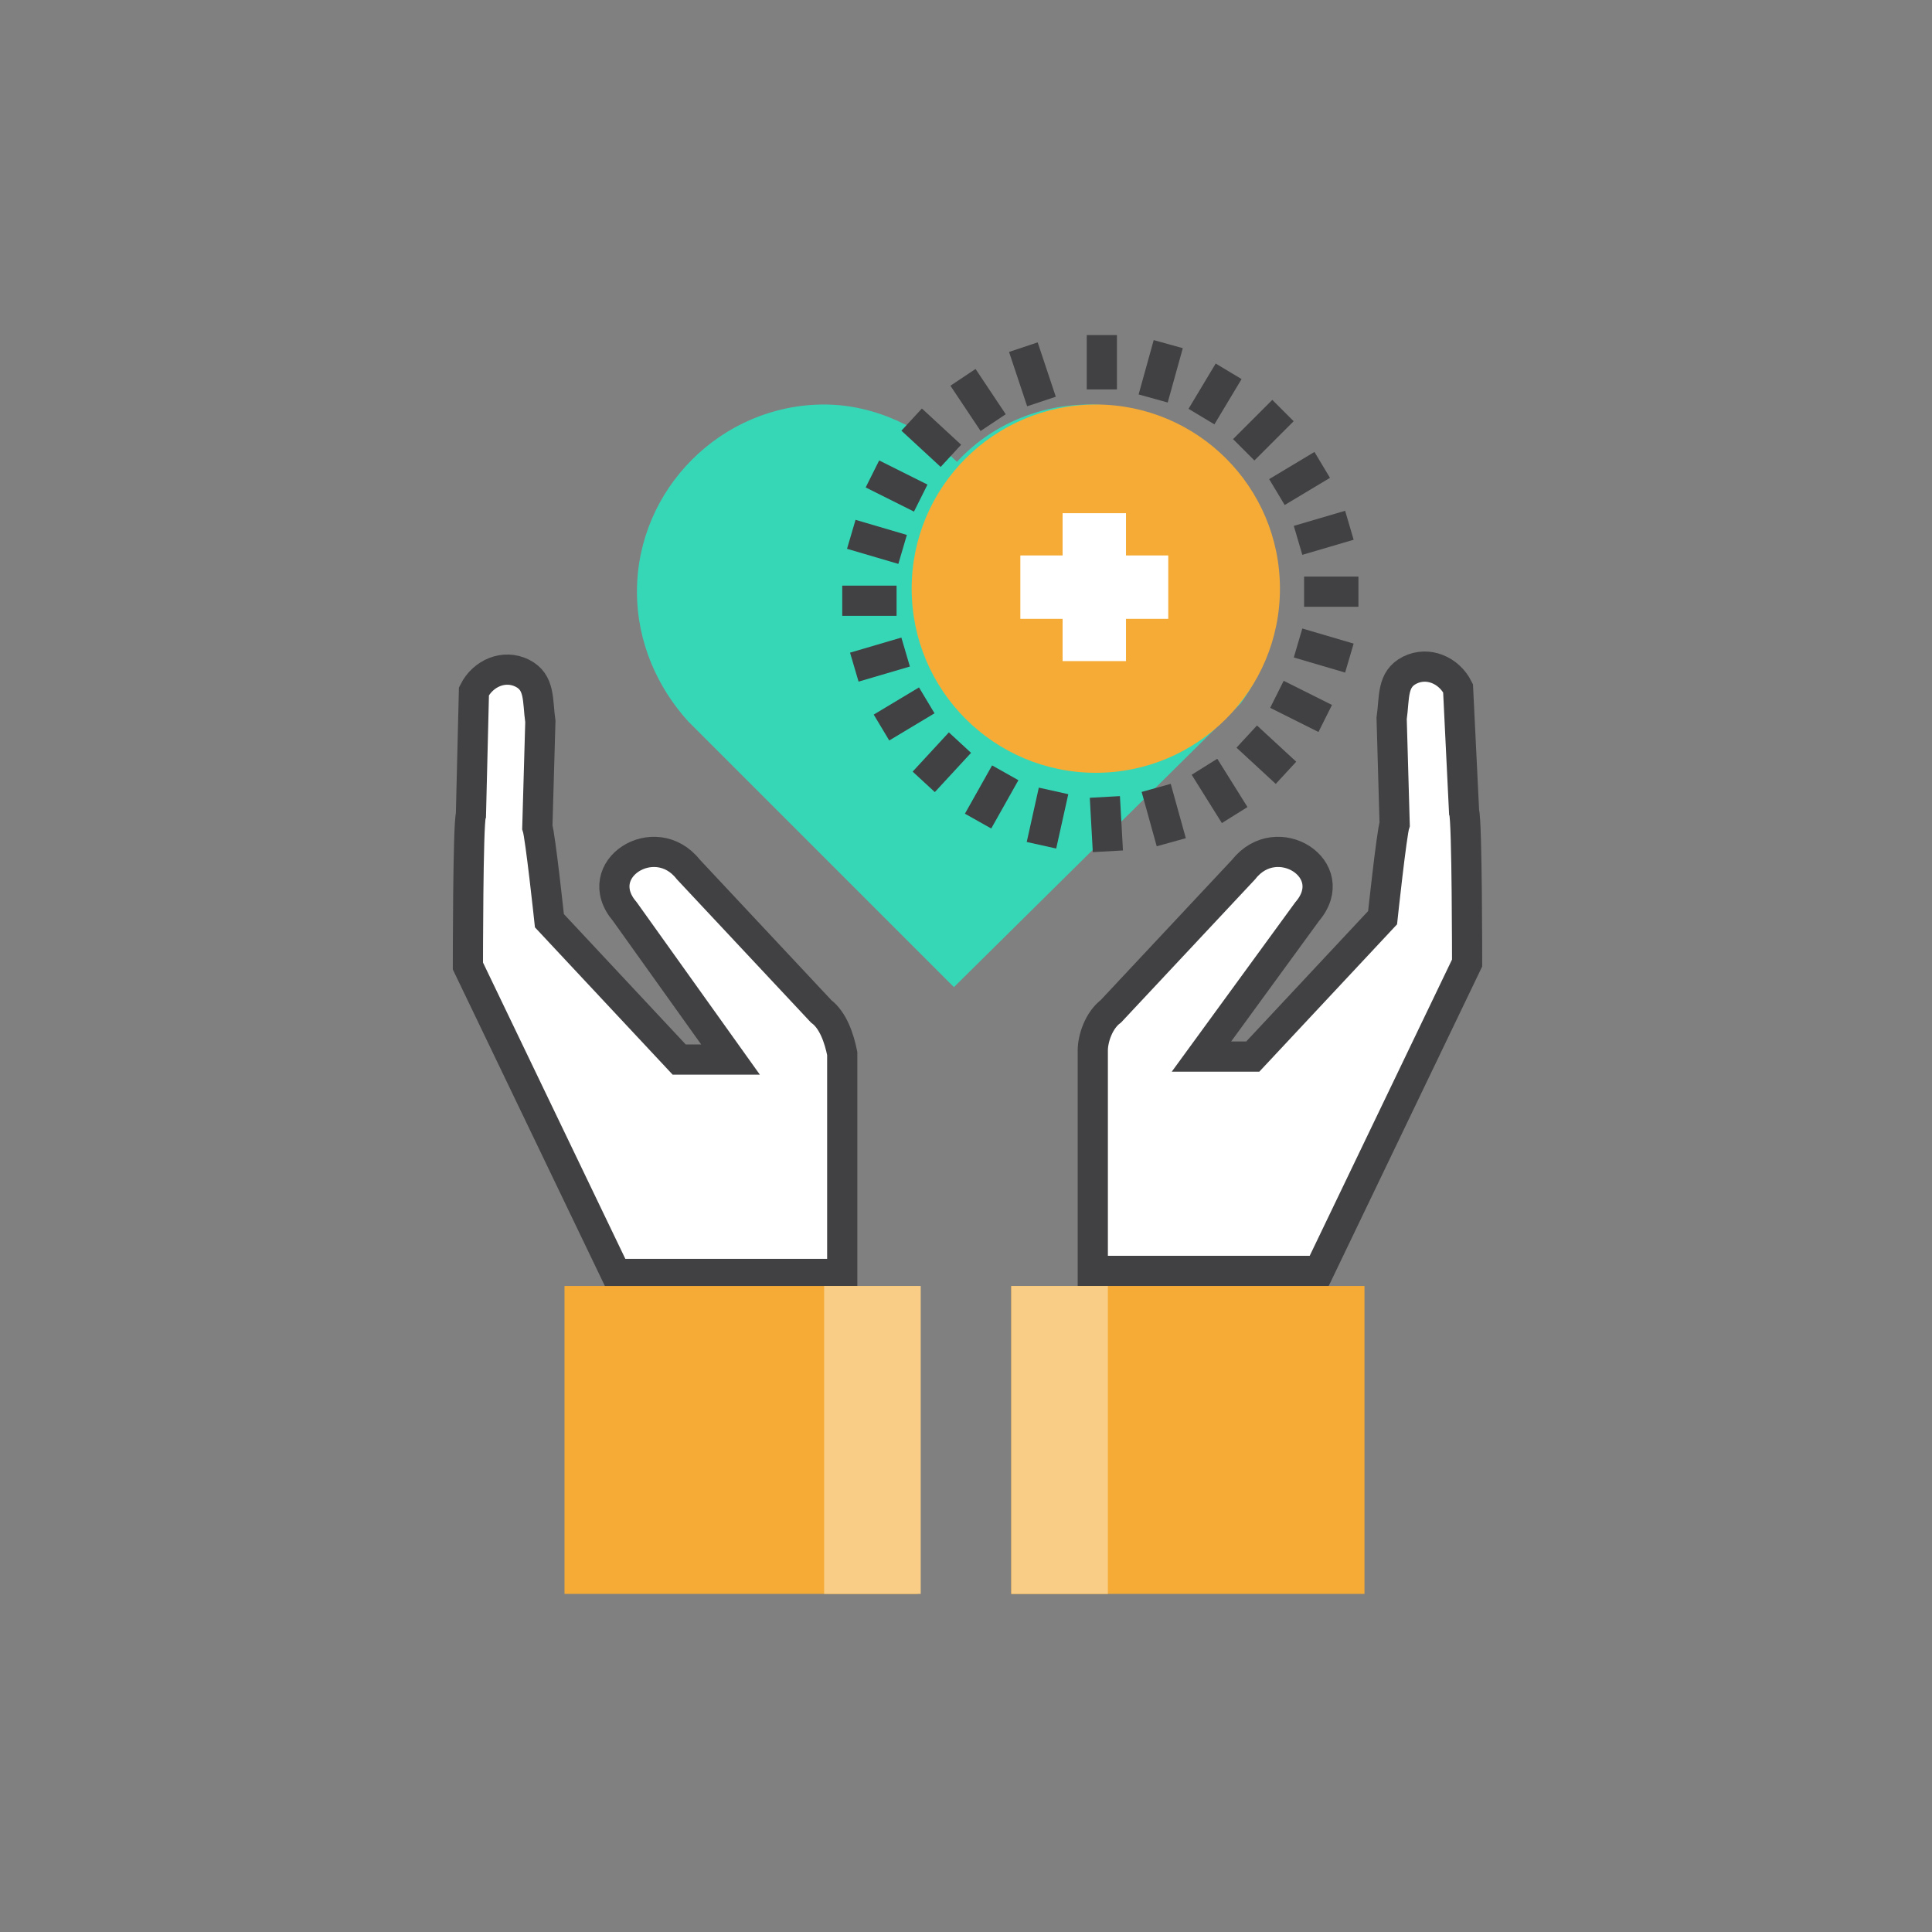 <?xml version="1.0" encoding="UTF-8"?> <!-- Generator: Adobe Illustrator 19.0.0, SVG Export Plug-In . SVG Version: 6.00 Build 0) --> <svg xmlns="http://www.w3.org/2000/svg" xmlns:xlink="http://www.w3.org/1999/xlink" id="icons" x="0px" y="0px" viewBox="0 0 64 64" style="enable-background:new 0 0 64 64;" xml:space="preserve"><rect x="0" y="0" width="64" height="64" fill="#808080" stroke="none"/> <style type="text/css"> .st0{display:none;} .st1{display:inline;fill:#F1F2F2;} .st2{display:inline;fill:#D1D3D4;} .st3{display:inline;fill:none;stroke:#414042;stroke-miterlimit:10;} .st4{display:inline;fill:#FFFFFF;} .st5{display:inline;fill:none;stroke:#F5AB35;stroke-miterlimit:10;} .st6{display:inline;} .st7{fill:none;stroke:#414042;stroke-miterlimit:10;} .st8{display:inline;fill:#F5AB35;} .st9{display:inline;fill:#939598;} .st10{display:inline;fill:#29A189;} .st11{display:inline;fill:#36D7B7;} .st12{display:inline;fill:none;stroke:#414042;stroke-linecap:round;stroke-miterlimit:10;} .st13{fill:#FFFFFF;} .st14{fill:#E6E7E8;} .st15{fill:#BCBEC0;} .st16{display:inline;fill:#F7BC5D;} .st17{display:inline;fill:#414042;} .st18{display:inline;fill:#E6E7E8;} .st19{display:inline;fill:#BCBEC0;} .st20{fill:#36D7B7;} .st21{fill:#F1F2F2;} .st22{fill:none;stroke:#414042;stroke-miterlimit:10;stroke-dasharray:1.01,1.01;} .st23{fill:#F5AB35;} .st24{display:inline;fill:none;stroke:#414042;stroke-miterlimit:10;stroke-dasharray:1;} .st25{display:inline;fill:#EDEDED;} .st26{fill:#414042;} .st27{display:inline;fill:#86E7D4;} .st28{fill:#D1D3D4;} .st29{fill:none;stroke:#414042;stroke-linecap:round;stroke-miterlimit:10;} .st30{fill:#F9CD86;} </style> <g id="XMLID_13_" class="st0"> <rect id="XMLID_135_" x="25.8" y="42.3" class="st1" width="12.3" height="7.3"></rect> <rect id="XMLID_134_" x="25.8" y="42.3" class="st2" width="12.3" height="3.7"></rect> <rect id="XMLID_133_" x="25.8" y="42.3" class="st3" width="12.3" height="7.3"></rect> <rect id="XMLID_132_" x="11.5" y="14.3" class="st2" width="40.9" height="24.4"></rect> <rect id="XMLID_131_" x="13.7" y="16.6" class="st4" width="36.5" height="19.2"></rect> <rect id="XMLID_130_" x="11.5" y="37.7" class="st4" width="40.9" height="5.5"></rect> <rect id="XMLID_129_" x="11.9" y="37.7" class="st3" width="40.2" height="5.5"></rect> <line id="XMLID_127_" class="st3" x1="23.4" y1="49.7" x2="40.7" y2="49.7"></line> <polyline id="XMLID_46_" class="st5" points="13.7,27 20.8,27 22.5,21 25.1,32.1 26.5,24.1 27.5,27.1 34.3,27.1 36.4,20.6 39.1,32.1 41.4,24.1 42.2,27.1 50.3,27.1 "></polyline> </g> <g id="XMLID_70_" class="st0"> <g id="XMLID_48_" class="st6"> <line id="XMLID_50_" class="st7" x1="18.2" y1="42.5" x2="20.7" y2="42.5"></line> <line id="XMLID_49_" class="st7" x1="19.5" y1="43.8" x2="19.5" y2="41.2"></line> </g> <g id="XMLID_67_" class="st6"> <line id="XMLID_69_" class="st7" x1="41.9" y1="21.4" x2="44.4" y2="21.4"></line> <line id="XMLID_68_" class="st7" x1="43.2" y1="22.7" x2="43.2" y2="20.1"></line> </g> <g id="XMLID_60_" class="st6"> <line id="XMLID_63_" class="st7" x1="39.6" y1="12.6" x2="43.4" y2="12.6"></line> <line id="XMLID_62_" class="st7" x1="41.5" y1="14.4" x2="41.5" y2="10.7"></line> </g> <g id="XMLID_64_" class="st6"> <line id="XMLID_66_" class="st7" x1="48.8" y1="20.1" x2="52.6" y2="20.1"></line> <line id="XMLID_65_" class="st7" x1="50.7" y1="22" x2="50.7" y2="18.3"></line> </g> <g id="XMLID_51_" class="st6"> <line id="XMLID_53_" class="st7" x1="11.4" y1="45.7" x2="15" y2="45.7"></line> <line id="XMLID_52_" class="st7" x1="13.2" y1="47.5" x2="13.2" y2="44"></line> </g> <g id="XMLID_54_" class="st6"> <line id="XMLID_57_" class="st7" x1="18.2" y1="50.3" x2="22.7" y2="50.3"></line> <line id="XMLID_55_" class="st7" x1="20.5" y1="52.6" x2="20.5" y2="48"></line> </g> <path id="XMLID_61_" class="st8" d="M42.1,27.2c0-4.9-3.9-8.8-8.8-8.8c-2.5,0-4.7,1-6.3,2.6c-1.6-1.6-3.8-2.6-6.3-2.6 c-4.9,0-8.8,3.9-8.8,8.8c0,2.4,0.9,4.5,2.5,6.1L27,45.8L39.9,33c0.1-0.2,0.5-0.6,0.5-0.6C41.4,30.9,42.1,29.1,42.1,27.2z"></path> <path id="XMLID_59_" class="st3" d="M33.3,18.4c-2.5,0-4.7,1-6.3,2.6c-1.6-1.6-3.8-2.6-6.3-2.6c-4.9,0-8.8,3.9-8.8,8.8 c0,2.4,0.9,4.5,2.5,6.1"></path> <line id="XMLID_765_" class="st3" x1="39.8" y1="43.4" x2="43.2" y2="46.7"></line> <path id="XMLID_762_" class="st9" d="M24.1,27.7c-4.5,4.5-4.5,11.7,0,16.1c4.5,4.5,11.7,4.5,16.1,0c4.5-4.5,4.5-11.7,0-16.1 C35.8,23.2,28.5,23.2,24.1,27.7z M39.3,42.9c-4,4-10.4,4-14.3,0c-4-4-4-10.4,0-14.3c4-4,10.4-4,14.3,0 C43.3,32.5,43.3,38.9,39.3,42.9z"></path> <polygon id="XMLID_760_" class="st10" points="40.6,47.3 46.5,53.3 48.1,51.7 42.2,45.7 "></polygon> <polygon id="XMLID_759_" class="st11" points="42.2,45.7 48.1,51.7 49.7,50.1 43.8,44.1 "></polygon> <line id="XMLID_758_" class="st3" x1="42.8" y1="49.7" x2="46.1" y2="46.4"></line> <line id="XMLID_757_" class="st3" x1="44.2" y1="51.1" x2="47.5" y2="47.8"></line> <path id="XMLID_47_" class="st3" d="M32.2,27.2c4.9,0,8.8,4,8.8,8.8"></path> </g> <g id="XMLID_309_" class="st0"> <path id="XMLID_1344_" class="st1" d="M49.4,30.6c0.1,0.3,0-1.1,0-1.1c0-9.6-7.8-17.4-17.4-17.4c-9.6,0-17.4,7.8-17.4,17.4v1.1 c0.5-4.8,9.3-10.1,11.5-0.2l0.7,0.2c-0.1-6.7,10.4-8,10.6-0.2l0.8,0.1C37.6,25.2,47.1,21.1,49.4,30.6z"></path> <path id="XMLID_1352_" class="st3" d="M49.4,30.6v-1.1c0-9.6-7.8-17.4-17.4-17.4c-9.6,0-17.4,7.8-17.4,17.4v1.1"></path> <path id="XMLID_1350_" class="st3" d="M26.3,30.6c0-3.2,2.6-5.8,5.8-5.8c3.2,0,5.8,2.6,5.8,5.8"></path> <path id="XMLID_1349_" class="st3" d="M37.8,30.6c0-3.2,2.6-5.8,5.8-5.8c3.2,0,5.8,2.6,5.8,5.8"></path> <path id="XMLID_1363_" class="st3" d="M14.8,30.6c0-3.2,2.6-5.8,5.8-5.8c3.2,0,5.8,2.6,5.8,5.8"></path> <line id="XMLID_1347_" class="st3" x1="31.9" y1="25.1" x2="31.9" y2="41.5"></line> <path id="XMLID_1345_" class="st12" d="M31.8,12.1c0,0,6.6,2.3,6,16.9"></path> <path id="XMLID_1346_" class="st12" d="M32.5,12.1c0,0-6.6,2.3-6,16.9"></path> <g id="XMLID_175_" class="st6"> <line id="XMLID_177_" class="st7" x1="39.4" y1="32.1" x2="42" y2="32.1"></line> <line id="XMLID_176_" class="st7" x1="40.7" y1="33.4" x2="40.7" y2="30.8"></line> </g> <g id="XMLID_287_" class="st6"> <line id="XMLID_291_" class="st7" x1="43.6" y1="41.9" x2="47" y2="41.9"></line> <line id="XMLID_290_" class="st7" x1="45.3" y1="43.6" x2="45.3" y2="40.2"></line> </g> <g id="XMLID_306_" class="st6"> <line id="XMLID_308_" class="st7" x1="45.3" y1="33.6" x2="48.6" y2="33.6"></line> <line id="XMLID_307_" class="st7" x1="47" y1="35.3" x2="47" y2="31.9"></line> </g> <g id="XMLID_292_" class="st6"> <line id="XMLID_294_" class="st7" x1="20" y1="31" x2="23.1" y2="31"></line> <line id="XMLID_293_" class="st7" x1="21.5" y1="32.5" x2="21.5" y2="29.4"></line> </g> <g id="XMLID_296_" class="st6"> <line id="XMLID_298_" class="st7" x1="15.7" y1="35.6" x2="18.7" y2="35.6"></line> <line id="XMLID_297_" class="st7" x1="17.2" y1="37.1" x2="17.2" y2="34.2"></line> </g> <g id="XMLID_299_" class="st6"> <line id="XMLID_301_" class="st7" x1="18.7" y1="45" x2="21.7" y2="45"></line> <line id="XMLID_300_" class="st7" x1="20.2" y1="46.5" x2="20.2" y2="43.6"></line> </g> <path id="XMLID_288_" class="st11" d="M42.1,39.5c0-3.2-2.6-5.9-5.9-5.9c-1.6,0-3.1,0.7-4.2,1.8c-1.1-1.1-2.6-1.8-4.2-1.8 c-3.2,0-5.9,2.6-5.9,5.9c0,1.6,0.6,3,1.6,4.1l8.4,8.4l8.6-8.5C40.8,43.3,41,43,41,43C41.7,42,42.1,40.8,42.1,39.5z"></path> <path id="XMLID_289_" class="st3" d="M32.1,35.4c-1.1-1.1-2.6-1.8-4.2-1.8c-3.2,0-5.9,2.6-5.9,5.9c0,1.6,0.6,3,1.6,4.1"></path> </g> <g id="XMLID_72_" class="st0"> <g id="XMLID_860_" class="st6"> <path id="XMLID_866_" class="st13" d="M23.8,50.6V29.2c0-0.6,0.5-1,1-1h17c0.6,0,1,0.5,1,1v21.4H23.8z"></path> <line id="XMLID_853_" class="st7" x1="23.8" y1="50.9" x2="23.8" y2="43.4"></line> <path id="XMLID_852_" class="st7" d="M32.6,28.2h9.6c0.4,0,0.7,0.3,0.7,0.7v21.9"></path> <line id="XMLID_863_" class="st7" x1="30.9" y1="30.3" x2="35.8" y2="30.3"></line> <rect id="XMLID_862_" x="25.3" y="32" class="st14" width="16.1" height="18.6"></rect> <polygon id="XMLID_861_" class="st15" points="40.7,32 40.7,49.8 25.3,49.8 25.3,50.5 41.4,50.5 41.4,32 "></polygon> </g> <circle id="XMLID_857_" class="st3" cx="23.3" cy="15.7" r="0.9"></circle> <circle id="XMLID_864_" class="st3" cx="40.4" cy="14.4" r="1.3"></circle> <circle id="XMLID_859_" class="st3" cx="48.2" cy="20.7" r="0.9"></circle> <circle id="XMLID_858_" class="st3" cx="32.7" cy="20.7" r="1.6"></circle> <path id="XMLID_854_" class="st11" d="M32,41.6l-1.1-5.7c0.6-1.4,0.9-2.8,0.9-4.4c0-6-4.9-10.9-10.9-10.9c-6,0-10.9,4.9-10.9,10.9 c0,6,4.9,10.9,10.9,10.9c2.1,0,4.1-0.6,5.8-1.7L32,41.6z"></path> <line id="XMLID_851_" class="st3" x1="18.3" y1="50.9" x2="47.1" y2="50.9"></line> <line id="XMLID_838_" class="st3" x1="36.5" y1="20.7" x2="45.7" y2="20.7"></line> <line id="XMLID_855_" class="st3" x1="39.7" y1="24.5" x2="53.9" y2="24.5"></line> <line id="XMLID_856_" class="st3" x1="32.7" y1="24.5" x2="37.7" y2="24.5"></line> <polygon id="XMLID_74_" class="st4" points="26,29.4 23.1,29.4 23.1,26.5 18.9,26.5 18.9,29.4 16.1,29.4 16.1,33.6 18.9,33.6 18.9,36.4 23.1,36.4 23.1,33.6 26,33.6 "></polygon> </g> <g id="XMLID_109_" class="st0"> <path id="XMLID_73_" class="st11" d="M26.9,40.2h-8.1v-1.9h-2.2v-7.5c0-3.4,2.8-6.2,6.2-6.2l0,0c3.4,0,6.2,2.8,6.2,6.2v7.5h-2.2 V40.2z"></path> <circle id="XMLID_75_" class="st11" cx="22.8" cy="19.6" r="4"></circle> <circle id="XMLID_79_" class="st3" cx="22.8" cy="19.6" r="4"></circle> <rect id="XMLID_76_" x="18.8" y="38.9" class="st11" width="3.7" height="11.3"></rect> <rect id="XMLID_77_" x="23.2" y="38.9" class="st11" width="3.7" height="11.3"></rect> <path id="XMLID_78_" class="st3" d="M17.1,34.4v-3.7c0-3.1,2.6-5.7,5.7-5.7l0,0c3.1,0,5.7,2.6,5.7,5.7v3.7"></path> <line id="XMLID_81_" class="st3" x1="16.6" y1="38" x2="18.8" y2="38"></line> <line id="XMLID_80_" class="st3" x1="26.9" y1="38" x2="29" y2="38"></line> <line id="XMLID_82_" class="st3" x1="23.2" y1="49.8" x2="26.9" y2="49.8"></line> <line id="XMLID_83_" class="st3" x1="18.8" y1="49.8" x2="22.5" y2="49.8"></line> <line id="XMLID_95_" class="st3" x1="42.9" y1="12.7" x2="42.9" y2="50.2"></line> <line id="XMLID_96_" class="st3" x1="12.2" y1="51.3" x2="51.8" y2="51.3"></line> <line id="XMLID_94_" class="st3" x1="35.8" y1="48.6" x2="41.7" y2="48.6"></line> <line id="XMLID_97_" class="st3" x1="38.8" y1="45.8" x2="41.7" y2="45.8"></line> <line id="XMLID_98_" class="st3" x1="38.8" y1="43" x2="41.7" y2="43"></line> <line id="XMLID_99_" class="st3" x1="38.8" y1="40.1" x2="41.7" y2="40.1"></line> <line id="XMLID_100_" class="st3" x1="35.8" y1="37.3" x2="41.7" y2="37.3"></line> <line id="XMLID_101_" class="st3" x1="38.8" y1="34.5" x2="41.7" y2="34.5"></line> <line id="XMLID_102_" class="st3" x1="38.8" y1="31.6" x2="41.7" y2="31.6"></line> <line id="XMLID_103_" class="st3" x1="38.8" y1="28.8" x2="41.7" y2="28.8"></line> <line id="XMLID_104_" class="st3" x1="35.8" y1="26" x2="41.7" y2="26"></line> <line id="XMLID_108_" class="st3" x1="35.8" y1="14.7" x2="41.7" y2="14.7"></line> <line id="XMLID_105_" class="st3" x1="38.8" y1="23.1" x2="41.7" y2="23.1"></line> <line id="XMLID_106_" class="st3" x1="38.8" y1="20.3" x2="41.7" y2="20.3"></line> <line id="XMLID_107_" class="st3" x1="38.8" y1="17.5" x2="41.7" y2="17.5"></line> </g> <g id="XMLID_123_" class="st0"> <circle id="XMLID_195_" class="st16" cx="32" cy="32.6" r="18.3"></circle> <path id="XMLID_1355_" class="st11" d="M45.4,51.2v-1.8c0-7.4-6.1-13.5-13.5-13.5l0,0c-7.4,0-13.5,6.1-13.5,13.5v1.8H45.4z"></path> <line id="XMLID_1368_" class="st3" x1="24.9" y1="46.4" x2="24.9" y2="51.2"></line> <line id="XMLID_1367_" class="st3" x1="39.7" y1="46.4" x2="39.7" y2="51.2"></line> <path id="XMLID_193_" class="st4" d="M22.9,31.1h-0.5c-0.6,0-1.1-0.5-1.1-1.1v-1.8c0-0.6,0.5-1.1,1.1-1.1h0.5V31.1z"></path> <path id="XMLID_192_" class="st4" d="M40.2,31.1h0.5c0.6,0,1.1-0.5,1.1-1.1v-1.8c0-0.6-0.5-1.1-1.1-1.1h-0.5V31.1z"></path> <path id="XMLID_191_" class="st12" d="M22.9,31.1h-0.5c-0.6,0-1.1-0.5-1.1-1.1v-1.8c0-0.6,0.5-1.1,1.1-1.1h0.5V31.1z"></path> <path id="XMLID_190_" class="st12" d="M40.2,31.1h0.5c0.6,0,1.1-0.5,1.1-1.1v-1.8c0-0.6-0.5-1.1-1.1-1.1h-0.5V31.1z"></path> <path id="XMLID_189_" class="st4" d="M22.4,23.5v7.7c0,5,4.1,9.1,9.1,9.1l0,0c5,0,9.1-4.1,9.1-9.1v-7.3c-1.1-6.4-6.8-8.3-9.7-8.2 C28.4,15.8,23.3,18.5,22.4,23.5z"></path> <path id="XMLID_120_" class="st3" d="M22.7,25.2v6c0,4.8,3.9,8.8,8.8,8.8l0,0c4.8,0,8.8-3.9,8.8-8.8v-6"></path> <path id="XMLID_113_" class="st11" d="M40.3,23.2H22.6l-2.1-7.9c4.6-3.2,17.2-3.5,21.8,0L40.3,23.2z"></path> <path id="XMLID_117_" class="st3" d="M40.3,23.2H22.6l-2.1-7.9c4.6-3.2,17.2-3.5,21.8,0L40.3,23.2z"></path> <polygon id="XMLID_118_" class="st4" points="33.4,17.2 32.3,17.2 32.3,16.1 30.6,16.1 30.6,17.2 29.5,17.2 29.5,18.8 30.6,18.8 30.6,19.9 32.3,19.9 32.3,18.8 33.4,18.8 "></polygon> <rect id="XMLID_122_" x="35.1" y="45.4" class="st17" width="0.9" height="2"></rect> <rect id="XMLID_121_" x="32.8" y="47.1" class="st4" width="5.5" height="3"></rect> </g> <g id="XMLID_142_" class="st0"> <rect id="XMLID_143_" x="12.8" y="14.7" class="st18" width="22.1" height="35.4"></rect> <path id="XMLID_124_" class="st8" d="M51.7,51.5H14.5c-0.9,0-1.7-0.8-1.7-1.7V36.7c0-0.9,0.8-1.7,1.7-1.7h37.1 c0.9,0,1.7,0.8,1.7,1.7v13.1C53.4,50.8,52.6,51.5,51.7,51.5z"></path> <path id="XMLID_147_" class="st3" d="M36.6,35.4h14.8c1,0,1.7,0.8,1.7,1.7v12.5c0,1-0.8,1.7-1.7,1.7H15.7"></path> <circle id="XMLID_125_" class="st4" cx="20.7" cy="40.2" r="2.5"></circle> <polygon id="XMLID_141_" class="st19" points="32.3,21.1 16,21.1 13.9,16.4 13.9,15 34.4,15 34.4,16.4 "></polygon> <polygon id="XMLID_148_" class="st1" points="31.8,20.3 16.5,20.3 13.9,16.2 13.9,15 34.4,15 34.4,16.2 "></polygon> <polyline id="XMLID_145_" class="st3" points="13.5,33.2 13.5,15.1 34.4,15.1 34.4,33.2 "></polyline> <rect id="XMLID_150_" x="17.3" y="24.9" class="st11" width="7.5" height="10.1"></rect> <rect id="XMLID_151_" x="26.7" y="26.2" class="st19" width="1" height="8.8"></rect> <rect id="XMLID_152_" x="28.7" y="26.2" class="st19" width="1" height="8.8"></rect> <line id="XMLID_128_" class="st3" x1="20.7" y1="38.6" x2="20.7" y2="41.8"></line> <circle id="XMLID_136_" class="st4" cx="29" cy="40.2" r="2.5"></circle> <line id="XMLID_126_" class="st3" x1="27.9" y1="39" x2="30.1" y2="41.4"></line> <circle id="XMLID_138_" class="st4" cx="37.3" cy="40.2" r="2.5"></circle> <line id="XMLID_137_" class="st3" x1="38" y1="38.8" x2="36.6" y2="41.6"></line> <circle id="XMLID_140_" class="st4" cx="45.6" cy="40.2" r="2.5"></circle> <line id="XMLID_139_" class="st3" x1="45.6" y1="38.6" x2="45.6" y2="41.8"></line> <circle id="XMLID_161_" class="st4" cx="21" cy="46.8" r="2.5"></circle> <line id="XMLID_160_" class="st3" x1="19.7" y1="45.9" x2="22.2" y2="47.9"></line> <circle id="XMLID_159_" class="st4" cx="29.3" cy="46.8" r="2.5"></circle> <line id="XMLID_158_" class="st3" x1="29.3" y1="45.3" x2="29.3" y2="48.5"></line> <circle id="XMLID_157_" class="st4" cx="37.5" cy="46.8" r="2.5"></circle> <line id="XMLID_156_" class="st3" x1="38.7" y1="45.7" x2="36.4" y2="48"></line> <circle id="XMLID_155_" class="st4" cx="45.8" cy="46.8" r="2.5"></circle> <line id="XMLID_154_" class="st3" x1="45.3" y1="45.4" x2="46.3" y2="48.4"></line> <line id="XMLID_144_" class="st3" x1="10.6" y1="12.5" x2="13.5" y2="15.3"></line> <line id="XMLID_146_" class="st3" x1="37" y1="12.5" x2="34.1" y2="15.3"></line> </g> <g id="XMLID_196_" class="st0"> <g id="XMLID_214_" class="st6"> <path id="XMLID_238_" class="st15" d="M51.7,34.6c0,2.8-10.1,2.8-10.1,0V24.1c0-2.8,2.3-5,5-5l0,0c2.8,0,5,2.3,5,5V34.6z"></path> <path id="XMLID_220_" class="st14" d="M43.4,18.2h6.5c0.4,0,0.6,0.3,0.6,0.7l-0.6,2.7c-0.1,0.4-0.5,0.7-0.8,0.7h-4.8 c-0.4,0-0.8-0.3-0.8-0.7l-0.6-2.7C42.7,18.5,43,18.2,43.4,18.2z"></path> <g id="XMLID_216_"> <rect id="XMLID_227_" x="45.6" y="19.8" class="st20" width="1.9" height="0.9"></rect> </g> <g id="XMLID_215_"> <rect id="XMLID_219_" x="46.1" y="19.3" class="st20" width="0.9" height="1.9"></rect> </g> <path id="XMLID_213_" class="st14" d="M53.2,37.6v-0.9c0-3.6-3-6.6-6.6-6.6l0,0c-3.6,0-6.6,3-6.6,6.6v0.9H53.2z"></path> <path id="XMLID_231_" class="st21" d="M50.1,25.6c-3.3,0-4.5-1.7-4.5-1.7s-1.1,1.4-2.5,1.7c0,0,0,3.3,0,3.3c0.3,2,1.7,3.6,3.5,3.6 c1.8,0,3.3-1.6,3.5-3.6L50.1,25.6z"></path> </g> <g id="XMLID_228_" class="st6"> <path id="XMLID_237_" class="st15" d="M22.5,34.6c0,2.8-10.1,2.8-10.1,0V24.1c0-2.8,2.3-5,5-5l0,0c2.8,0,5,2.3,5,5V34.6z"></path> <path id="XMLID_236_" class="st14" d="M14.1,18.2h6.5c0.4,0,0.6,0.3,0.6,0.7l-0.6,2.7c-0.1,0.4-0.5,0.7-0.8,0.7H15 c-0.4,0-0.8-0.3-0.8-0.7l-0.6-2.7C13.5,18.5,13.8,18.2,14.1,18.2z"></path> <g id="XMLID_234_"> <rect id="XMLID_235_" x="16.4" y="19.8" class="st20" width="1.9" height="0.9"></rect> </g> <g id="XMLID_232_"> <rect id="XMLID_233_" x="16.9" y="19.3" class="st20" width="0.9" height="1.9"></rect> </g> <path id="XMLID_230_" class="st14" d="M24,37.6v-0.9c0-3.6-3-6.6-6.6-6.6l0,0c-3.6,0-6.6,3-6.6,6.6v0.9H24z"></path> <path id="XMLID_229_" class="st21" d="M20.9,25.6c-3.3,0-4.5-1.7-4.5-1.7s-1.1,1.4-2.5,1.7c0,0,0,3.3,0,3.3c0.3,2,1.7,3.6,3.5,3.6 c1.8,0,3.3-1.6,3.5-3.6L20.9,25.6z"></path> </g> <path id="XMLID_212_" class="st4" d="M44.3,47.8v-1.7c0-6.9-5.7-12.6-12.6-12.6l0,0c-6.9,0-12.6,5.7-12.6,12.6v1.7H44.3z"></path> <path id="XMLID_207_" class="st3" d="M24.7,36.1c-3,2.2-5,5.7-5,9.8v1.6h24v-1.6c0-3.7-1.7-7.1-4.4-9.3"></path> <line id="XMLID_211_" class="st3" x1="25.1" y1="43.3" x2="25.1" y2="47.8"></line> <line id="XMLID_208_" class="st3" x1="39" y1="43.3" x2="39" y2="47.8"></line> <path id="XMLID_226_" class="st8" d="M40.4,26.9V23c0-4.6-3.8-8.4-8.4-8.4l0,0c-4.6,0-8.4,3.8-8.4,8.4v3.9H40.4z"></path> <path id="XMLID_225_" class="st12" d="M40.4,26.9V23c0-4.6-3.8-8.4-8.4-8.4l0,0c-4.6,0-8.4,3.8-8.4,8.4v3.9H40.4z"></path> <path id="XMLID_224_" class="st4" d="M24.3,29.3h-0.4c-0.5,0-1-0.4-1-1v-1.5c0-0.5,0.4-1,1-1h0.4V29.3z"></path> <path id="XMLID_223_" class="st4" d="M39.7,29.3h0.4c0.5,0,1-0.4,1-1v-1.5c0-0.5-0.4-1-1-1h-0.4V29.3z"></path> <path id="XMLID_222_" class="st12" d="M24.3,29.3h-0.4c-0.5,0-1-0.4-1-1v-1.5c0-0.5,0.4-1,1-1h0.4V29.3z"></path> <path id="XMLID_221_" class="st12" d="M39.7,29.3h0.4c0.5,0,1-0.4,1-1v-1.5c0-0.5-0.4-1-1-1h-0.4V29.3z"></path> <path id="XMLID_218_" class="st1" d="M24.3,24.5l0,4.9c0,4.2,3.4,7.6,7.6,7.6l0,0c4.2,0,7.6-3.4,7.6-7.6l0.1-4.1 c-5.7-1-9.9-4.1-11-5.1C28.6,20.2,26.4,23.9,24.3,24.5z"></path> <path id="XMLID_217_" class="st12" d="M24.3,24.5l0,4.9c0,4.2,3.4,7.6,7.6,7.6l0,0c4.2,0,7.6-3.4,7.6-7.6l0.1-4.1 c-7.8-1.5-11-5.1-11-5.1C27.8,22.8,25.2,23.8,24.3,24.5z"></path> <path id="XMLID_210_" class="st8" d="M35.2,33v-0.9c0-0.5-0.5-0.7-1-1L32,30.2l-2.1,0.9c-0.5,0.2-1,0.4-1,1V33l2.1-0.3l1.1-0.8 l1.1,0.9L35.2,33z"></path> <path id="XMLID_209_" class="st12" d="M35.2,33v-0.9c0-0.5-0.5-0.7-1-1L32,30.2l-2.1,0.9c-0.5,0.2-1,0.4-1,1V33l2.1-0.3l1.1-0.8 l1.1,0.9L35.2,33z"></path> <line id="XMLID_197_" class="st3" x1="33.6" y1="44.3" x2="37.7" y2="44.3"></line> <line id="XMLID_198_" class="st3" x1="10.8" y1="49.4" x2="52.7" y2="49.4"></line> </g> <g id="XMLID_253_" class="st0"> <polygon id="XMLID_242_" class="st18" points="41.9,51.8 28.7,51.8 33.4,44.6 37.2,44.6 "></polygon> <rect id="XMLID_200_" x="26.8" y="10.5" class="st2" width="3.7" height="5.5"></rect> <rect id="XMLID_201_" x="26.6" y="26.3" class="st2" width="4.4" height="5.5"></rect> <path id="XMLID_251_" class="st3" d="M47.5,24.6c0,0.6-1.2,0.6-1.2,1.2c0,0.6,1.2,0.6,1.2,1.2c0,0.6-1.2,0.6-1.2,1.2 c0,0.6,1.2,0.6,1.2,1.2"></path> <path id="XMLID_252_" class="st3" d="M17.2,30.7c0,0.6-1.2,0.6-1.2,1.2c0,0.6,1.2,0.6,1.2,1.2c0,0.6-1.2,0.6-1.2,1.2 c0,0.6,1.2,0.6,1.2,1.2"></path> <circle id="XMLID_247_" class="st3" cx="22" cy="42.8" r="0.9"></circle> <circle id="XMLID_250_" class="st3" cx="46" cy="37.7" r="0.9"></circle> <circle id="XMLID_248_" class="st3" cx="20.1" cy="19" r="1.4"></circle> <circle id="XMLID_249_" class="st3" cx="47.4" cy="18.3" r="1.4"></circle> <rect id="XMLID_199_" x="25.1" y="13.3" class="st18" width="7.1" height="17.3"></rect> <rect id="XMLID_244_" x="25.5" y="13.3" class="st1" width="2" height="17.3"></rect> <line id="XMLID_203_" class="st3" x1="25.1" y1="13.6" x2="32.2" y2="13.6"></line> <line id="XMLID_202_" class="st3" x1="25.1" y1="30.3" x2="32.2" y2="30.3"></line> <line id="XMLID_243_" class="st3" x1="20.1" y1="51.5" x2="45" y2="51.5"></line> <line id="XMLID_245_" class="st3" x1="15.2" y1="53.5" x2="35.7" y2="53.5"></line> <line id="XMLID_246_" class="st3" x1="48.8" y1="53.5" x2="37.2" y2="53.5"></line> <path id="XMLID_204_" class="st3" d="M26.9,37.2c0,4.3,3.5,7.7,7.7,7.7l0,0c4.3,0,7.7-3.5,7.7-7.7v-8.1c0-4.3-3.2-7.7-7.4-7.7h-2.7 "></path> <path id="XMLID_205_" class="st11" d="M34.1,38.3H22.6c-0.6,0-1-0.5-1-1v-0.4c0-0.6,0.5-1,1-1h11.5c0.6,0,1,0.5,1,1v0.4 C35.1,37.8,34.7,38.3,34.1,38.3z"></path> <circle id="XMLID_206_" class="st11" cx="32.2" cy="21.4" r="2.9"></circle> <circle id="XMLID_239_" class="st1" cx="32.2" cy="21.4" r="1.2"></circle> <circle id="XMLID_241_" class="st11" cx="35.3" cy="45" r="2.9"></circle> <circle id="XMLID_240_" class="st1" cx="35.3" cy="45" r="1.2"></circle> </g> <g id="XMLID_259_" class="st0"> <path id="XMLID_149_" class="st8" d="M51.8,22.4c0-4.3-3.5-7.8-7.9-7.8c-2.2,0-4.2,0.9-5.6,2.4c-1.4-1.5-3.4-2.4-5.6-2.4 c-4.3,0-7.9,3.5-7.9,7.8c0,2.1,0.8,4,2.2,5.4L38.3,39l11.5-11.4c0.1-0.1,0.5-0.6,0.5-0.6C51.2,25.8,51.8,24.2,51.8,22.4z"></path> <path id="XMLID_264_" class="st1" d="M18.5,29.2c0,1.1-0.9,2-2,2c-1.1,0-1.1-4,0-4C17.6,27.2,18.5,28.1,18.5,29.2z"></path> <path id="XMLID_263_" class="st3" d="M18.5,29.2c0,1.1-0.9,2-2,2c-1.1,0-1.1-4,0-4C17.6,27.2,18.5,28.1,18.5,29.2z"></path> <path id="XMLID_262_" class="st1" d="M20,29.2c0,1.1,0.9,2,2,2c1.1,0,1.1-4,0-4C20.9,27.2,20,28.1,20,29.2z"></path> <path id="XMLID_261_" class="st3" d="M20,29.2c0,1.1,0.9,2,2,2c1.1,0,1.1-4,0-4C20.9,27.2,20,28.1,20,29.2z"></path> <path id="XMLID_260_" class="st3" d="M16,29.2c-4,0-3.8,3.2-3.8,7.2V38c0,4,3.2,7.2,7.2,7.2l0,0c4,0,7.2-3.2,7.2-7.2v-1.6 c0-4,0.2-7.2-3.8-7.2h0.4"></path> <circle id="XMLID_258_" class="st1" cx="40.9" cy="25.4" r="3.6"></circle> <circle id="XMLID_257_" class="st3" cx="40.9" cy="25.4" r="3.6"></circle> <circle id="XMLID_256_" class="st17" cx="40.9" cy="25.4" r="1.4"></circle> <path id="XMLID_254_" class="st3" d="M19.4,45.2L19.4,45.2c0,2.3,1.9,4.2,4.2,4.2h2.7c2.3,0,4.2-1.9,4.2-4.2V29.5 c0-2.3,1.9-4.2,4.2-4.2h2.5"></path> <g id="XMLID_255_" class="st6"> <circle id="XMLID_36_" class="st22" cx="40.9" cy="25.3" r="8.7"></circle> </g> </g> <g id="XMLID_286_" class="st0"> <circle id="XMLID_265_" class="st18" cx="32" cy="32" r="14.8"></circle> <path id="XMLID_295_" class="st3" d="M32,17.2c8.1,0,14.8,6.6,14.8,14.8"></path> <circle id="XMLID_267_" class="st11" cx="32" cy="32" r="12.4"></circle> <circle id="XMLID_266_" class="st3" cx="32" cy="32" r="12.4"></circle> <circle id="XMLID_268_" class="st4" cx="32.9" cy="26.6" r="1.7"></circle> <circle id="XMLID_269_" class="st4" cx="27.5" cy="31.2" r="0.9"></circle> <circle id="XMLID_272_" class="st4" cx="35.5" cy="37.3" r="2.1"></circle> <circle id="XMLID_273_" class="st8" cx="27.5" cy="37.3" r="1.3"></circle> <circle id="XMLID_277_" class="st4" cx="40" cy="30.6" r="1.7"></circle> <path id="XMLID_274_" class="st8" d="M35.9,32.3c1.1,1.3,0,2.4-1.3,1.3c-1.3,1.1-2.4,0-1.3-1.3c-1.1-1.3,0-2.4,1.3-1.3 C35.9,30,36.9,31,35.9,32.3z"></path> <path id="XMLID_275_" class="st8" d="M24.5,32.8c0.6,0.8,0,1.4-0.8,0.8c-0.8,0.6-1.4,0-0.8-0.8c-0.6-0.8,0-1.4,0.8-0.8 C24.5,31.3,25.1,32,24.5,32.8z"></path> <path id="XMLID_276_" class="st8" d="M31.7,40.5c0.6,0.8,0,1.4-0.8,0.8c-0.8,0.6-1.4,0-0.8-0.8c-0.6-0.8,0-1.4,0.8-0.8 C31.7,39.1,32.4,39.7,31.7,40.5z"></path> <path id="XMLID_285_" class="st4" d="M41.9,36.1c0.6,0.8,0,1.4-0.8,0.8c-0.8,0.6-1.4,0-0.8-0.8c-0.6-0.8,0-1.4,0.8-0.8 C41.9,34.6,42.5,35.3,41.9,36.1z"></path> <path id="XMLID_278_" class="st8" d="M29.5,23.1c0.6,0.8,0,1.4-0.8,0.8c-0.8,0.6-1.4,0-0.8-0.8c-0.6-0.8,0-1.4,0.8-0.8 C29.5,21.6,30.2,22.3,29.5,23.1z"></path> <g id="XMLID_280_" class="st6"> <path id="XMLID_281_" class="st23" d="M28.9,29.4c-0.6,0-0.9-0.3-1.1-0.5c-0.2-0.2-0.3-0.3-0.6-0.3c-0.3,0-0.4,0.1-0.6,0.3 c-0.2,0.2-0.5,0.5-1.1,0.5s-0.9-0.3-1.1-0.5c-0.2-0.2-0.3-0.3-0.6-0.3v-0.8c0.6,0,0.9,0.3,1.1,0.5c0.2,0.2,0.3,0.3,0.6,0.3 c0.3,0,0.4-0.1,0.6-0.3c0.2-0.2,0.5-0.5,1.1-0.5c0.6,0,0.9,0.3,1.1,0.5c0.2,0.2,0.3,0.3,0.6,0.3c0.3,0,0.4-0.1,0.6-0.3 c0.2-0.2,0.5-0.5,1.1-0.5v0.8c-0.3,0-0.4,0.1-0.6,0.3C29.7,29.1,29.4,29.4,28.9,29.4z"></path> </g> <g id="XMLID_283_" class="st6"> <path id="XMLID_284_" class="st23" d="M38.7,27.1c-0.4-0.2-0.5-0.5-0.5-0.7c-0.1-0.2-0.1-0.3-0.3-0.4c-0.2-0.1-0.3-0.1-0.5,0 c-0.2,0-0.5,0.1-0.9-0.1c-0.4-0.2-0.5-0.5-0.5-0.7c-0.1-0.2-0.1-0.3-0.3-0.4l0.3-0.5c0.4,0.2,0.5,0.5,0.5,0.7 c0.1,0.2,0.1,0.3,0.3,0.4c0.2,0.1,0.3,0.1,0.5,0c0.2,0,0.5-0.1,0.9,0.1c0.4,0.2,0.5,0.5,0.5,0.7c0.1,0.2,0.1,0.3,0.3,0.4 c0.2,0.1,0.3,0.1,0.5,0c0.2,0,0.5-0.1,0.9,0.1l-0.3,0.5c-0.2-0.1-0.3-0.1-0.5,0C39.4,27.2,39.1,27.3,38.7,27.1z"></path> </g> <g id="XMLID_279_" class="st6"> <path id="XMLID_282_" class="st13" d="M31.5,34.1c-0.3,0.2-0.5,0.1-0.7,0.1c-0.1,0-0.2-0.1-0.4,0c-0.1,0.1-0.2,0.2-0.2,0.3 c-0.1,0.2-0.1,0.4-0.4,0.6c-0.3,0.2-0.5,0.1-0.7,0.1c-0.1,0-0.2,0-0.4,0l-0.2-0.4c0.3-0.2,0.5-0.1,0.7-0.1c0.1,0,0.2,0.1,0.4,0 c0.1-0.1,0.2-0.2,0.2-0.3c0.1-0.2,0.1-0.4,0.4-0.6c0.3-0.2,0.5-0.1,0.7-0.1c0.1,0,0.2,0,0.4,0c0.1-0.1,0.2-0.2,0.2-0.3 c0.1-0.2,0.1-0.4,0.4-0.6l0.2,0.4c-0.1,0.1-0.2,0.2-0.2,0.3C31.8,33.7,31.8,34,31.5,34.1z"></path> </g> <circle id="XMLID_305_" class="st24" cx="32" cy="32" r="18.6"></circle> </g> <g id="XMLID_321_" class="st0"> <polygon id="XMLID_707_" class="st25" points="23.9,12.7 18.2,18.3 18.2,49 45.5,49 45.5,12.7 "></polygon> <polygon id="XMLID_706_" class="st8" points="23.9,12.7 18.2,18.3 23.9,18.3 "></polygon> <polyline id="XMLID_705_" class="st3" points="24.2,12.7 24.2,18.5 18.2,18.5 "></polyline> <g id="XMLID_311_" class="st6"> <path id="XMLID_314_" class="st26" d="M24,40.1c0.3-0.1,0.7-0.1,1-0.1c0.6,0,0.9,0.1,1.2,0.3c0.2,0.2,0.3,0.5,0.3,0.8 c0,0.6-0.3,0.9-0.8,1.1v0c0.3,0.1,0.5,0.4,0.6,0.8c0.1,0.6,0.2,1,0.3,1.1h-0.6c-0.1-0.1-0.2-0.5-0.3-1c-0.1-0.6-0.3-0.8-0.8-0.8 h-0.5v1.8H24V40.1z M24.6,42h0.6c0.6,0,0.9-0.3,0.9-0.8c0-0.5-0.4-0.8-1-0.8c-0.3,0-0.4,0-0.5,0V42z"></path> <path id="XMLID_312_" class="st26" d="M27.6,41.2l0.4,0.6c0.1,0.2,0.2,0.3,0.3,0.5h0c0.1-0.2,0.2-0.3,0.3-0.5l0.4-0.6h0.6l-1,1.5 l1.1,1.6h-0.6l-0.4-0.7c-0.1-0.2-0.2-0.3-0.3-0.5h0c-0.1,0.2-0.2,0.3-0.3,0.5l-0.4,0.7H27l1.1-1.5l-1-1.5H27.6z"></path> </g> <rect id="XMLID_434_" x="13.6" y="48.9" class="st27" width="2.8" height="1.8"></rect> <rect id="XMLID_433_" x="13.6" y="48.9" class="st3" width="2.8" height="1.8"></rect> <line id="XMLID_432_" class="st3" x1="48" y1="49.8" x2="50.4" y2="49.8"></line> <polyline id="XMLID_431_" class="st3" points="29.9,46.7 16.7,46.7 16.7,48.4 "></polyline> <path id="XMLID_430_" class="st4" d="M45.5,51.3h-29v-3.1h29l3.8,1.5c0.1,0,0.1,0.1,0,0.2L45.5,51.3z"></path> <rect id="XMLID_429_" x="16.5" y="48.3" class="st1" width="29" height="3.1"></rect> <rect id="XMLID_428_" x="32.1" y="48.3" class="st11" width="9.8" height="3.1"></rect> <rect id="XMLID_427_" x="32.1" y="48.3" class="st27" width="9.8" height="1.5"></rect> <path id="XMLID_426_" class="st3" d="M45.5,51.3h-29v-3.1h29l3.8,1.5c0.1,0,0.1,0.1,0,0.2L45.5,51.3z"></path> <line id="XMLID_369_" class="st3" x1="32.1" y1="48.4" x2="32.1" y2="51.1"></line> <line id="XMLID_367_" class="st3" x1="41.5" y1="48.4" x2="41.5" y2="51.1"></line> <line id="XMLID_357_" class="st3" x1="45.5" y1="48.4" x2="45.5" y2="51.1"></line> <line id="XMLID_318_" class="st3" x1="21.6" y1="21.3" x2="42.3" y2="21.3"></line> <line id="XMLID_317_" class="st3" x1="21.6" y1="26.3" x2="42.3" y2="26.3"></line> <line id="XMLID_319_" class="st3" x1="21.6" y1="31.2" x2="42.3" y2="31.2"></line> <line id="XMLID_320_" class="st3" x1="21.6" y1="36.2" x2="32.9" y2="36.2"></line> </g> <g id="XMLID_366_" class="st0"> <path id="XMLID_323_" class="st2" d="M48,24.2H16.4c-0.7,0-1.2,0.5-1.2,1.2v8.1c0,0.7,0.5,1.2,1.2,1.2H48c0.7,0,1.2-0.5,1.2-1.2 v-8.1C49.2,24.7,48.7,24.2,48,24.2z"></path> <path id="XMLID_328_" class="st3" d="M18.1,24.5h-1.6c-0.6,0-1.1,0.5-1.1,1.1v1.3"></path> <path id="XMLID_327_" class="st3" d="M48.9,29.6v-4c0-0.6-0.5-1.1-1.1-1.1h-1.1"></path> <rect id="XMLID_326_" x="18.5" y="12.9" class="st1" width="27.6" height="20.6"></rect> <polyline id="XMLID_329_" class="st3" points="19,27 19,12.9 45.6,12.9 45.6,30 "></polyline> <path id="XMLID_310_" class="st8" d="M47.3,51.1H16.7c-0.3,0-0.5-0.2-0.6-0.5l-2.2-22.3c0-0.3,0.2-0.6,0.6-0.6h9.8 c0.1,0,0.3,0,0.4,0.1l3.5,3c0.1,0.1,0.2,0.1,0.4,0.1h20.9c0.3,0,0.6,0.3,0.6,0.6l-2.2,19C47.9,50.9,47.6,51.1,47.3,51.1z"></path> <circle id="XMLID_325_" class="st4" cx="32.3" cy="42" r="5.6"></circle> <polygon id="XMLID_324_" class="st11" points="35.3,40.7 33.6,40.7 33.6,39 31.1,39 31.1,40.7 29.3,40.7 29.3,43.2 31.1,43.2 31.1,45 33.6,45 33.6,43.2 35.3,43.2 "></polygon> <g id="XMLID_334_" class="st6"> <line id="XMLID_330_" class="st7" x1="32" y1="16.4" x2="42.2" y2="16.4"></line> <line id="XMLID_322_" class="st7" x1="32" y1="19.4" x2="42.2" y2="19.4"></line> <line id="XMLID_331_" class="st7" x1="32" y1="22.4" x2="42.2" y2="22.4"></line> <line id="XMLID_332_" class="st7" x1="21.9" y1="25.5" x2="42.2" y2="25.5"></line> <line id="XMLID_333_" class="st7" x1="27.3" y1="28.5" x2="42.2" y2="28.5"></line> <g id="XMLID_358_"> <circle id="XMLID_361_" class="st7" cx="26.3" cy="20.1" r="3.9"></circle> <circle id="XMLID_360_" class="st7" cx="26.2" cy="18.7" r="1"></circle> <path id="XMLID_359_" class="st7" d="M24.7,23v-0.9c0-0.9,0.7-1.6,1.6-1.6l0,0c0.9,0,1.6,0.7,1.6,1.6V23"></path> </g> </g> </g> <g id="XMLID_377_" class="st0"> <circle id="XMLID_375_" class="st24" cx="32" cy="32" r="20.6"></circle> <rect id="XMLID_370_" x="23" y="17.1" class="st18" width="18" height="9"></rect> <line id="XMLID_373_" class="st3" x1="23" y1="17.6" x2="41" y2="17.6"></line> <line id="XMLID_368_" class="st3" x1="23.2" y1="26.1" x2="41.2" y2="26.1"></line> <polygon id="XMLID_372_" class="st11" points="21.9,42.2 28.1,46.5 43.3,26.1 41,17.1 "></polygon> <polygon id="XMLID_371_" class="st8" points="42.1,42.2 36,46.5 20.7,26.1 23,17.1 "></polygon> <line id="XMLID_374_" class="st3" x1="36" y1="46.5" x2="42.1" y2="42.1"></line> <line id="XMLID_376_" class="st3" x1="21.9" y1="42.1" x2="28.1" y2="46.5"></line> </g> <g id="XMLID_379_" class="st0"> <line id="XMLID_791_" class="st3" x1="31.7" y1="19.8" x2="31.7" y2="49.8"></line> <line id="XMLID_792_" class="st3" x1="20.4" y1="29.7" x2="31.7" y2="41.3"></line> <path id="XMLID_790_" class="st3" d="M28.6,29.1l-0.2,8.7"></path> <path id="XMLID_800_" class="st3" d="M26.8,36.3l-8.2-0.2"></path> <line id="XMLID_806_" class="st3" x1="43.1" y1="33.4" x2="31.7" y2="44.9"></line> <path id="XMLID_804_" class="st3" d="M35,41.5l-0.2-8.7"></path> <path id="XMLID_802_" class="st3" d="M44.8,39.8l-8.2,0.2"></path> <circle id="XMLID_801_" class="st8" cx="20.4" cy="29.7" r="2.4"></circle> <circle id="XMLID_807_" class="st8" cx="18.9" cy="36.3" r="1.8"></circle> <circle id="XMLID_831_" class="st8" cx="22.5" cy="33.6" r="1"></circle> <circle id="XMLID_832_" class="st8" cx="26.5" cy="34.7" r="1"></circle> <circle id="XMLID_835_" class="st8" cx="38.8" cy="36.7" r="1"></circle> <circle id="XMLID_836_" class="st8" cx="35.6" cy="39.8" r="1"></circle> <circle id="XMLID_808_" class="st8" cx="28.4" cy="29.7" r="1.9"></circle> <circle id="XMLID_809_" class="st8" cx="35" cy="32.8" r="1.9"></circle> <circle id="XMLID_810_" class="st8" cx="42.9" cy="33.7" r="2.1"></circle> <circle id="XMLID_811_" class="st8" cx="44.4" cy="39.4" r="1.7"></circle> <line id="XMLID_840_" class="st3" x1="18.9" y1="50.2" x2="45.4" y2="50.2"></line> <line id="XMLID_839_" class="st3" x1="14.3" y1="52.5" x2="36.2" y2="52.5"></line> <line id="XMLID_842_" class="st3" x1="49.7" y1="52.5" x2="37.2" y2="52.5"></line> <path id="XMLID_378_" class="st11" d="M40.8,16.8c0-2.9-2.4-5.3-5.3-5.3c-1.5,0-2.8,0.6-3.8,1.6c-1-1-2.3-1.6-3.8-1.6 c-2.9,0-5.3,2.4-5.3,5.3c0,1.4,0.6,2.7,1.5,3.7l7.6,7.6l7.8-7.7c0.1-0.1,0.3-0.4,0.3-0.4C40.4,19.1,40.8,18,40.8,16.8z"></path> </g> <g id="XMLID_397_" class="st0"> <circle id="XMLID_394_" class="st8" cx="32" cy="35.7" r="10.6"></circle> <circle id="XMLID_421_" class="st16" cx="32" cy="35.7" r="7"></circle> <polygon id="XMLID_385_" class="st4" points="36.7,33.7 34,33.7 34,31.1 30.1,31.1 30.1,33.7 27.5,33.7 27.5,37.6 30.1,37.6 30.1,40.3 34,40.3 34,37.6 36.7,37.6 "></polygon> <g id="XMLID_381_" class="st6"> <path id="XMLID_383_" class="st14" d="M48.8,26.3v-4.8l0-0.8c0-0.5-0.3-1.2-0.8-1.6c0,0-8.2-5.9-8.7-5.9c-3.7,0-11,0-14.7,0 c-0.5,0-8.6,5.9-8.6,5.9c-0.4,0.3-0.8,1-0.8,1.6l0,0.8l0,4.8c0,0.5,0.4,1,1,1l7.6-1.9c0.5,0,1-0.4,1-1c0,0-0.6-2,0-2.7 c2.5-2.5,11.8-2.5,14.3,0c0.6,0.6,0,2.7,0,2.7c0,0.5,0.4,1,1,1l7.6,1.9C48.3,27.3,48.8,26.9,48.8,26.3z"></path> <path id="XMLID_417_" class="st28" d="M39.4,23.2c-0.1,0.6-0.2,1.2-0.2,1.2c0,0.5,0.4,1,1,1l7.6,1.9c0.5,0,1-0.4,1-1v-0.9 L39.4,23.2z"></path> <path id="XMLID_413_" class="st28" d="M15.2,26.3c0,0.5,0.4,1,1,1l7.6-1.9c0.5,0,1-0.4,1-1c0,0-0.2-0.7-0.2-1.4l-9.3,2.3 L15.2,26.3z"></path> </g> <g id="XMLID_380_" class="st6"> <path id="XMLID_382_" class="st7" d="M48.8,26.7v-4.8l0-0.8c0-0.5-0.3-1.2-0.8-1.6c0,0-8.2-5.9-8.7-5.9c-3.7,0-11,0-14.7,0 c-0.5,0-8.6,5.9-8.6,5.9c-0.4,0.3-0.8,1-0.8,1.6l0,0.8l0,4.8c0,0.5,0.4,1,1,1l7.6-1.9c0.5,0,1-0.4,1-1c0,0-0.6-2,0-2.7 c2.5-2.5,11.8-2.5,14.3,0c0.6,0.6,0,2.7,0,2.7c0,0.5,0.4,1,1,1l7.6,1.9C48.3,27.7,48.8,27.3,48.8,26.7z"></path> </g> <g id="XMLID_396_" class="st6"> <line id="XMLID_410_" class="st7" x1="45.9" y1="29.3" x2="42.9" y2="30.8"></line> <line id="XMLID_409_" class="st7" x1="47.3" y1="34.7" x2="43.9" y2="35.1"></line> <line id="XMLID_408_" class="st7" x1="46.6" y1="40.3" x2="43.3" y2="39.4"></line> <line id="XMLID_407_" class="st7" x1="43.9" y1="45.3" x2="41.2" y2="43.2"></line> <line id="XMLID_406_" class="st7" x1="39.7" y1="48.9" x2="37.9" y2="46.1"></line> <line id="XMLID_405_" class="st7" x1="34.4" y1="50.8" x2="33.7" y2="47.5"></line> <line id="XMLID_404_" class="st7" x1="28.8" y1="50.7" x2="29.4" y2="47.3"></line> <line id="XMLID_403_" class="st7" x1="23.6" y1="48.5" x2="25.3" y2="45.6"></line> <line id="XMLID_402_" class="st7" x1="19.5" y1="44.7" x2="22.2" y2="42.6"></line> <line id="XMLID_401_" class="st7" x1="17.1" y1="39.6" x2="20.4" y2="38.6"></line> <line id="XMLID_400_" class="st7" x1="16.7" y1="34" x2="20.1" y2="34.2"></line> <line id="XMLID_399_" class="st7" x1="18.3" y1="28.6" x2="21.4" y2="30.1"></line> </g> </g> <g id="XMLID_411_" class="st0"> <path id="XMLID_398_" class="st11" d="M49.1,29.8c0-5.7-4.6-10.3-10.3-10.3c-2.9,0-5.5,1.2-7.4,3.1c-1.9-1.9-4.5-3.1-7.4-3.1 c-5.7,0-10.3,4.6-10.3,10.3c0,2.8,1.1,5.3,2.9,7.2l14.8,14.7l15.1-15c0.2-0.2,0.6-0.7,0.6-0.7C48.4,34.2,49.1,32.1,49.1,29.8z"></path> <line id="XMLID_562_" class="st3" x1="31.4" y1="19.8" x2="31.4" y2="24.1"></line> <line id="XMLID_568_" class="st3" x1="40.7" y1="23.6" x2="37.7" y2="26.6"></line> <line id="XMLID_570_" class="st3" x1="39.3" y1="22.8" x2="41.5" y2="24.9"></line> <line id="XMLID_571_" class="st3" x1="23.8" y1="22.8" x2="21.7" y2="24.9"></line> <line id="XMLID_569_" class="st3" x1="22.5" y1="23.6" x2="25.6" y2="26.6"></line> <circle id="XMLID_546_" class="st4" cx="31.4" cy="33" r="11"></circle> <path id="XMLID_560_" class="st8" d="M31.4,22c6.1,0,11,4.9,11,11h-11V22z"></path> <path id="XMLID_561_" class="st3" d="M42.3,33c0-6.1-4.9-11-11-11H31"></path> <circle id="XMLID_547_" class="st17" cx="31.4" cy="23.9" r="0.5"></circle> <circle id="XMLID_548_" class="st17" cx="35.9" cy="25.1" r="0.5"></circle> <circle id="XMLID_549_" class="st17" cx="39.2" cy="28.4" r="0.5"></circle> <circle id="XMLID_550_" class="st17" cx="40.4" cy="33" r="0.5"></circle> <circle id="XMLID_551_" class="st17" cx="39.2" cy="37.5" r="0.5"></circle> <circle id="XMLID_552_" class="st17" cx="35.9" cy="40.8" r="0.5"></circle> <circle id="XMLID_553_" class="st17" cx="31.4" cy="42.1" r="0.5"></circle> <circle id="XMLID_554_" class="st17" cx="26.9" cy="40.9" r="0.5"></circle> <circle id="XMLID_555_" class="st17" cx="23.5" cy="37.6" r="0.5"></circle> <circle id="XMLID_556_" class="st17" cx="22.3" cy="33.1" r="0.5"></circle> <circle id="XMLID_557_" class="st17" cx="23.5" cy="28.5" r="0.5"></circle> <circle id="XMLID_558_" class="st17" cx="26.8" cy="25.2" r="0.5"></circle> <rect id="XMLID_563_" x="29.6" y="18.8" class="st18" width="3.7" height="1.4"></rect> <rect id="XMLID_559_" x="29.6" y="18.8" class="st3" width="3.7" height="1.4"></rect> <circle id="XMLID_565_" class="st4" cx="31.4" cy="33" r="1.1"></circle> <circle id="XMLID_564_" class="st3" cx="31.4" cy="33" r="1.1"></circle> <line id="XMLID_567_" class="st3" x1="32.5" y1="33" x2="38" y2="33"></line> <line id="XMLID_531_" class="st3" x1="13.8" y1="12.4" x2="23.8" y2="12.4"></line> <line id="XMLID_530_" class="st3" x1="41.5" y1="12.4" x2="26.3" y2="12.4"></line> <line id="XMLID_532_" class="st3" x1="35" y1="14.4" x2="19.8" y2="14.4"></line> <line id="XMLID_533_" class="st3" x1="36.1" y1="14.4" x2="46.3" y2="14.4"></line> <line id="XMLID_534_" class="st3" x1="30.4" y1="16.8" x2="50.3" y2="16.8"></line> </g> <g id="XMLID_446_" class="st0"> <path id="XMLID_412_" class="st8" d="M44.8,44.9V33c0-7-5.7-12.7-12.7-12.7h0c-7,0-12.7,5.7-12.7,12.7v11.9H44.8z"></path> <path id="XMLID_415_" class="st3" d="M42.3,36v-3.1c0-5.6-4.6-10.3-10.3-10.3h0"></path> <rect id="XMLID_416_" x="17.6" y="44.1" class="st4" width="29.3" height="5.1"></rect> <rect id="XMLID_440_" x="17.6" y="46.6" class="st18" width="29.3" height="2.6"></rect> <rect id="XMLID_414_" x="17.6" y="44.1" class="st3" width="29.3" height="5.1"></rect> <polygon id="XMLID_418_" class="st4" points="37.9,32 34.8,32 34.8,29 30.3,29 30.3,32 27.2,32 27.2,36.6 30.3,36.6 30.3,39.6 34.8,39.6 34.8,36.6 37.9,36.6 "></polygon> <line id="XMLID_420_" class="st3" x1="32" y1="16.3" x2="32" y2="19.1"></line> <line id="XMLID_419_" class="st3" x1="35.4" y1="14.8" x2="34.4" y2="19.3"></line> <line id="XMLID_422_" class="st3" x1="37.7" y1="17.4" x2="36.8" y2="20"></line> <line id="XMLID_423_" class="st3" x1="41.4" y1="17.1" x2="39" y2="21"></line> <line id="XMLID_424_" class="st3" x1="42.7" y1="20.3" x2="40.9" y2="22.4"></line> <line id="XMLID_425_" class="st3" x1="46.4" y1="20.9" x2="42.6" y2="24.1"></line> <line id="XMLID_436_" class="st3" x1="46.4" y1="24.7" x2="44" y2="26.1"></line> <line id="XMLID_437_" class="st3" x1="49.3" y1="26.7" x2="45" y2="28.3"></line> <line id="XMLID_438_" class="st3" x1="48.4" y1="30.2" x2="45.6" y2="30.7"></line> <line id="XMLID_439_" class="st3" x1="50.4" y1="33.1" x2="45.8" y2="33.1"></line> <line id="XMLID_462_" class="st3" x1="13.6" y1="32.6" x2="18.2" y2="32.6"></line> <line id="XMLID_463_" class="st3" x1="15.7" y1="29.6" x2="18.5" y2="30.2"></line> <line id="XMLID_464_" class="st3" x1="14.8" y1="25.7" x2="19.2" y2="27.8"></line> <line id="XMLID_465_" class="st3" x1="17.9" y1="24.2" x2="20.3" y2="25.7"></line> <line id="XMLID_466_" class="st3" x1="18.2" y1="20.3" x2="21.7" y2="23.7"></line> <line id="XMLID_467_" class="st3" x1="21.8" y1="19.9" x2="23.5" y2="22.1"></line> <line id="XMLID_468_" class="st3" x1="23.5" y1="16.6" x2="25.5" y2="20.7"></line> <line id="XMLID_469_" class="st3" x1="26.9" y1="17.1" x2="27.7" y2="19.8"></line> <line id="XMLID_470_" class="st3" x1="29.5" y1="14.8" x2="29.9" y2="19.3"></line> </g> <g id="XMLID_447_" class="st0"> <polygon id="XMLID_478_" class="st8" points="48.5,28.9 43.1,19.4 37.7,22.5 37.7,16.3 26.8,16.3 26.8,22.5 21.4,19.4 15.9,28.9 21.2,31.9 15.9,35 21.4,44.5 26.8,41.4 26.8,47.6 37.7,47.6 37.7,41.4 43.1,44.5 48.5,35 43.2,31.9 "></polygon> <g id="XMLID_449_" class="st6"> <path id="XMLID_589_" class="st13" d="M31.8,41.5c-0.3,0.1-0.5,0.1-0.5,0.1S31.5,41.6,31.8,41.5c0.2-0.1,0.4-0.1,0.6-0.2v0.1 C32.2,41.5,32,41.5,31.8,41.5z"></path> <path id="XMLID_585_" class="st13" d="M30.9,37c0-0.3,0.2-0.7,0.4-0.9c0.3-0.2,0.6-0.4,0.8-0.5c0.1,0,0.2-0.1,0.3-0.1V36 c0,0,0,0-0.1,0c-0.3,0.1-0.5,0.2-0.7,0.4c-0.2,0.2-0.3,0.4-0.3,0.6c0,0.1,0,0.3,0,0.4c0,0.1,0.1,0.2,0.1,0.3 c0.1,0.2,0.3,0.3,0.5,0.5c0.1,0.1,0.3,0.2,0.5,0.2c0.1,0,0.1,0.1,0.2,0.1c0.2,0.1,0.5,0.2,0.7,0.3c0.2,0.1,0.4,0.2,0.6,0.4 c0.2,0.2,0.3,0.4,0.3,0.6c0,0.2,0,0.4-0.1,0.6c-0.1,0.2-0.3,0.3-0.4,0.4c-0.1,0.1-1.1,0.5-1.2,0.6l0-0.1c0.1,0,1.1-0.5,1.2-0.5 c0.2-0.1,0.3-0.2,0.4-0.3c0.1-0.2,0.1-0.4,0.1-0.6c0-0.2-0.1-0.4-0.3-0.5c-0.1-0.1-0.3-0.2-0.5-0.3c-0.2-0.1-0.5-0.2-0.8-0.3 c0,0-0.1,0-0.1,0c-0.2-0.1-0.4-0.2-0.6-0.3c-0.2-0.1-0.5-0.3-0.7-0.6c-0.1-0.1-0.1-0.3-0.2-0.5C30.9,37.3,30.9,37.1,30.9,37z"></path> <path id="XMLID_452_" class="st13" d="M32.4,31.4c0.1,0,0.2,0.1,0.3,0.1c0.3,0.1,0.5,0.1,0.8,0.2c0.4,0.1,0.7,0.3,1,0.6 c0.1,0.2,0.3,0.3,0.3,0.6c0,0.1,0.1,0.2,0.1,0.3c0,0.1,0,0.1,0,0.2l0,0.1c0,0.4-0.2,0.8-0.5,1.1c-0.3,0.3-0.6,0.5-0.9,0.6 c-0.3,0.1-0.7,0.5-1,0.6l0-0.8c0.2-0.1,0.5-0.2,0.7-0.3c0.3-0.1,0.5-0.3,0.7-0.5c0.2-0.2,0.3-0.4,0.3-0.7c0-0.3-0.1-0.5-0.3-0.7 c-0.2-0.2-0.5-0.3-0.8-0.4c-0.2-0.1-0.3-0.1-0.5-0.1c-0.2,0-0.3-0.1-0.5-0.1L32.4,31.4z"></path> <polygon id="XMLID_450_" class="st26" points="32.9,24.5 32.4,41.7 32.2,41.7 31.7,24.5 "></polygon> <circle id="XMLID_448_" class="st26" cx="32.4" cy="23.7" r="1.6"></circle> <path id="XMLID_453_" class="st13" d="M32.2,27.2c-0.1,0-0.2,0.1-0.4,0.1c-0.3,0.1-0.6,0.2-0.9,0.3c-0.4,0.2-0.8,0.4-1.1,0.7 c-0.2,0.2-0.3,0.4-0.4,0.6c0,0.1-0.1,0.2-0.1,0.4c0,0.1,0,0.1,0,0.2l0,0.2c0,0.5,0.2,1,0.5,1.3c0.3,0.3,0.7,0.5,1,0.7 c0.3,0.2,0.8,0.5,1.1,0.6l0-0.9c-0.2-0.1-0.5-0.2-0.7-0.3c-0.3-0.2-0.6-0.4-0.8-0.6c-0.2-0.2-0.3-0.5-0.3-0.8 c0-0.3,0.1-0.6,0.3-0.8c0.2-0.2,0.5-0.4,0.9-0.5c0.2-0.1,0.4-0.1,0.6-0.2c0.2,0,0.4-0.1,0.5-0.1L32.2,27.2z"></path> <ellipse id="XMLID_451_" class="st13" cx="33.1" cy="27.6" rx="1.1" ry="0.7"></ellipse> </g> <line id="XMLID_455_" class="st3" x1="21.4" y1="19.4" x2="15.9" y2="28.9"></line> <line id="XMLID_458_" class="st3" x1="15.9" y1="35" x2="21.4" y2="44.5"></line> <line id="XMLID_459_" class="st3" x1="26.8" y1="47.6" x2="37.7" y2="47.6"></line> <line id="XMLID_454_" class="st3" x1="26.8" y1="16.3" x2="37.7" y2="16.3"></line> <line id="XMLID_460_" class="st3" x1="43.1" y1="44.5" x2="48.5" y2="35"></line> <line id="XMLID_461_" class="st3" x1="48.5" y1="28.9" x2="43.1" y2="19.4"></line> <line id="XMLID_472_" class="st3" x1="11.7" y1="31.9" x2="17.8" y2="31.9"></line> <line id="XMLID_471_" class="st3" x1="46.2" y1="31.9" x2="52.3" y2="31.9"></line> <line id="XMLID_474_" class="st3" x1="22.3" y1="15.5" x2="25.4" y2="20"></line> <line id="XMLID_475_" class="st3" x1="42.4" y1="15.5" x2="39.3" y2="20"></line> <line id="XMLID_476_" class="st3" x1="22.3" y1="48.5" x2="25.4" y2="44"></line> <line id="XMLID_473_" class="st3" x1="42.4" y1="48.5" x2="39.3" y2="44"></line> </g> <g id="XMLID_504_"> <path id="XMLID_456_" class="st20" d="M42.3,19.6c0-3.4-2.8-6.2-6.2-6.2c-1.7,0-3.3,0.7-4.4,1.9c-1.1-1.1-2.7-1.9-4.4-1.9 c-3.4,0-6.2,2.8-6.2,6.2c0,1.7,0.7,3.2,1.7,4.3l8.8,8.8l9.1-9c0.1-0.1,0.4-0.4,0.4-0.4C41.9,22.2,42.3,20.9,42.3,19.6z"></path> <path id="XMLID_979_" class="st13" d="M36.8,33.5l4.4-4.7c1.1-1.4,3.3,0,2.1,1.4L39.8,35l1.7,0l4.1-4.4c0,0,0.4-2.7,0.5-3.1 l0.1-3.5c-0.3-0.6,0-1.3,0.6-1.6c0.6-0.3,1.3,0,1.6,0.6l0,3.9c0.1,0.3,0.1,5,0.1,5l-4.9,10.2h-7.5l0-7.3 C36.2,34.4,36.4,33.8,36.8,33.5z"></path> <path id="XMLID_978_" class="st29" d="M36.8,33.5l4.4-4.7c1.1-1.4,3.3,0,2.1,1.4L39.8,35l1.7,0l4.3-4.6c0,0,0.3-2.8,0.4-3.1 l-0.1-3.5c0.1-0.7,0-1.3,0.6-1.6c0.6-0.3,1.3,0,1.6,0.6l0.2,4.1c0.1,0.3,0.1,5,0.1,5l-4.9,10.2h-7.5l0-7.3 C36.2,34.4,36.4,33.8,36.8,33.5z"></path> <rect id="XMLID_977_" x="33.5" y="42.6" class="st23" width="11.7" height="10.2"></rect> <rect id="XMLID_976_" x="33.5" y="42.6" class="st30" width="3.2" height="10.2"></rect> <path id="XMLID_718_" class="st13" d="M27.2,33.5l-4.4-4.7c-1.1-1.4-3.3,0-2.1,1.4l3.5,4.9l-1.7,0l-4.1-4.4c0,0-0.4-2.7-0.5-3.1 L17.8,24c0.3-0.6,0-1.3-0.6-1.6c-0.6-0.3-1.3,0-1.6,0.6l0,3.9c-0.1,0.3-0.1,5-0.1,5l4.9,10.2h7.5l0-7.3 C27.8,34.4,27.6,33.8,27.2,33.5z"></path> <path id="XMLID_717_" class="st29" d="M27.2,33.5l-4.4-4.7c-1.1-1.4-3.3,0-2.1,1.4l3.5,4.9l-1.7,0l-4.3-4.6c0,0-0.3-2.8-0.4-3.1 l0.1-3.5c-0.1-0.7,0-1.3-0.6-1.6c-0.6-0.3-1.3,0-1.6,0.6L15.6,27c-0.1,0.3-0.1,5-0.1,5l4.9,10.2h7.5l0-7.3 C27.8,34.4,27.6,33.8,27.2,33.5z"></path> <rect id="XMLID_716_" x="18.7" y="42.6" class="st23" width="11.7" height="10.2"></rect> <rect id="XMLID_715_" x="27.3" y="42.6" class="st30" width="3.2" height="10.2"></rect> <circle id="XMLID_457_" class="st23" cx="36.3" cy="19.5" r="6.1"></circle> <g id="XMLID_503_"> <line id="XMLID_479_" class="st7" x1="36.5" y1="11.1" x2="36.5" y2="12.9"></line> <line id="XMLID_477_" class="st7" x1="38.7" y1="11.4" x2="38.2" y2="13.2"></line> <line id="XMLID_480_" class="st7" x1="40.7" y1="12.3" x2="39.8" y2="13.8"></line> <line id="XMLID_481_" class="st7" x1="42.5" y1="13.6" x2="41.2" y2="14.9"></line> <line id="XMLID_483_" class="st7" x1="43.8" y1="15.4" x2="42.3" y2="16.3"></line> <line id="XMLID_484_" class="st7" x1="44.7" y1="17.4" x2="43" y2="17.9"></line> <line id="XMLID_485_" class="st7" x1="45" y1="19.6" x2="43.2" y2="19.6"></line> <line id="XMLID_486_" class="st7" x1="44.7" y1="21.8" x2="43" y2="21.3"></line> <line id="XMLID_487_" class="st7" x1="43.9" y1="23.8" x2="42.3" y2="23"></line> <line id="XMLID_488_" class="st7" x1="42.6" y1="25.6" x2="41.3" y2="24.4"></line> <line id="XMLID_489_" class="st7" x1="40.9" y1="27" x2="39.9" y2="25.4"></line> <line id="XMLID_490_" class="st7" x1="38.8" y1="27.9" x2="38.3" y2="26.1"></line> <line id="XMLID_491_" class="st7" x1="36.7" y1="28.2" x2="36.6" y2="26.4"></line> <line id="XMLID_492_" class="st7" x1="34.5" y1="28" x2="34.9" y2="26.2"></line> <line id="XMLID_493_" class="st7" x1="32.4" y1="27.2" x2="33.3" y2="25.6"></line> <line id="XMLID_494_" class="st7" x1="30.6" y1="25.9" x2="31.8" y2="24.6"></line> <line id="XMLID_495_" class="st7" x1="29.2" y1="24.1" x2="30.7" y2="23.2"></line> <line id="XMLID_496_" class="st7" x1="28.3" y1="22.1" x2="30" y2="21.6"></line> <line id="XMLID_497_" class="st7" x1="27.9" y1="19.9" x2="29.7" y2="19.9"></line> <line id="XMLID_498_" class="st7" x1="28.2" y1="17.7" x2="29.9" y2="18.2"></line> <line id="XMLID_499_" class="st7" x1="28.9" y1="15.7" x2="30.5" y2="16.5"></line> <line id="XMLID_500_" class="st7" x1="30.2" y1="13.9" x2="31.5" y2="15.1"></line> <line id="XMLID_501_" class="st7" x1="31.9" y1="12.5" x2="32.9" y2="14"></line> <line id="XMLID_502_" class="st7" x1="33.9" y1="11.5" x2="34.5" y2="13.3"></line> </g> <polygon id="XMLID_482_" class="st13" points="38.7,18.4 37.3,18.4 37.3,17 35.2,17 35.2,18.4 33.8,18.4 33.8,20.5 35.2,20.5 35.2,21.9 37.3,21.9 37.3,20.5 38.7,20.5 "></polygon> </g> <g id="XMLID_536_" class="st0"> <path id="XMLID_516_" class="st8" d="M16.1,14.9v16.7h2.2v2.8v5.4c0,0.3,0.4,0.4,0.6,0.2l7-8.4h21.1V14.9H16.1z"></path> <path id="XMLID_507_" class="st3" d="M16.1,31.7h2.2v2.8v5.4c0,0.3,0.4,0.4,0.6,0.2l7-8.4h21.1"></path> <line id="XMLID_819_" class="st3" x1="32.9" y1="43.9" x2="48.3" y2="43.9"></line> <line id="XMLID_514_" class="st3" x1="15.7" y1="47.1" x2="29.3" y2="47.1"></line> <line id="XMLID_513_" class="st3" x1="15.7" y1="50.5" x2="33.6" y2="50.5"></line> <line id="XMLID_512_" class="st3" x1="39.1" y1="47.1" x2="30.4" y2="47.1"></line> <line id="XMLID_511_" class="st3" x1="31.5" y1="43.9" x2="27" y2="43.9"></line> <line id="XMLID_510_" class="st3" x1="15.7" y1="43.9" x2="25.3" y2="43.9"></line> <polygon id="XMLID_505_" class="st4" points="36.1,21.2 33.7,21.2 33.7,18.8 30.3,18.8 30.3,21.2 27.9,21.2 27.9,24.6 30.3,24.6 30.3,27 33.7,27 33.7,24.6 36.1,24.6 "></polygon> <g id="XMLID_506_" class="st6"> <line id="XMLID_535_" class="st7" x1="32.7" y1="13.5" x2="32.7" y2="15.6"></line> <line id="XMLID_529_" class="st7" x1="36.1" y1="14.3" x2="35.3" y2="16.2"></line> <line id="XMLID_528_" class="st7" x1="38.9" y1="16.2" x2="37.5" y2="17.8"></line> <line id="XMLID_527_" class="st7" x1="40.9" y1="19" x2="39.1" y2="20"></line> <line id="XMLID_526_" class="st7" x1="41.8" y1="22.4" x2="39.7" y2="22.6"></line> <line id="XMLID_525_" class="st7" x1="41.3" y1="25.8" x2="39.3" y2="25.3"></line> <line id="XMLID_524_" class="st7" x1="39.7" y1="28.9" x2="38" y2="27.6"></line> <line id="XMLID_523_" class="st7" x1="37.1" y1="31.1" x2="36" y2="29.3"></line> <line id="XMLID_522_" class="st7" x1="33.8" y1="32.3" x2="33.4" y2="30.2"></line> <line id="XMLID_521_" class="st7" x1="30.4" y1="32.2" x2="30.7" y2="30.1"></line> <line id="XMLID_520_" class="st7" x1="27.2" y1="30.9" x2="28.3" y2="29.1"></line> <line id="XMLID_519_" class="st7" x1="24.7" y1="28.5" x2="26.3" y2="27.2"></line> <line id="XMLID_518_" class="st7" x1="23.2" y1="25.4" x2="25.2" y2="24.8"></line> <line id="XMLID_517_" class="st7" x1="22.9" y1="21.9" x2="25" y2="22.1"></line> <line id="XMLID_515_" class="st7" x1="23.9" y1="18.6" x2="25.8" y2="19.5"></line> <line id="XMLID_509_" class="st7" x1="26.1" y1="15.9" x2="27.5" y2="17.4"></line> <line id="XMLID_508_" class="st7" x1="29" y1="14.1" x2="29.8" y2="16"></line> </g> </g> <g id="XMLID_666_" class="st0"> <line id="XMLID_830_" class="st3" x1="18.1" y1="21.3" x2="28.8" y2="21.3"></line> <line id="XMLID_891_" class="st3" x1="36.4" y1="42.1" x2="47.1" y2="42.1"></line> <g id="XMLID_539_" class="st6"> <path id="XMLID_537_" class="st23" d="M51,26.9v10.3c0,0.9-0.7,1.5-1.5,1.5H13.9c-0.9,0-1.5-0.7-1.5-1.5V26.9 c0-0.9,0.7-1.5,1.5-1.5h35.6C50.3,25.3,51,26,51,26.9z"></path> <g id="XMLID_604_"> <g id="XMLID_575_"> <rect id="XMLID_573_" x="28.7" y="35.4" class="st26" width="0.8" height="0.8"></rect> <rect id="XMLID_572_" x="28.7" y="33.5" class="st26" width="0.8" height="0.8"></rect> <rect id="XMLID_566_" x="28.7" y="31.6" class="st26" width="0.8" height="0.8"></rect> <rect id="XMLID_545_" x="28.7" y="29.7" class="st26" width="0.8" height="0.8"></rect> <rect id="XMLID_544_" x="28.7" y="27.8" class="st26" width="0.8" height="0.8"></rect> </g> <g id="XMLID_582_"> <rect id="XMLID_590_" x="30.2" y="36.3" class="st26" width="0.8" height="0.8"></rect> <rect id="XMLID_588_" x="30.2" y="34.4" class="st26" width="0.8" height="0.8"></rect> <rect id="XMLID_587_" x="30.2" y="32.5" class="st26" width="0.8" height="0.8"></rect> <rect id="XMLID_586_" x="30.2" y="30.7" class="st26" width="0.8" height="0.8"></rect> <rect id="XMLID_584_" x="30.2" y="28.8" class="st26" width="0.8" height="0.8"></rect> <rect id="XMLID_583_" x="30.2" y="26.9" class="st26" width="0.8" height="0.8"></rect> </g> <g id="XMLID_576_"> <rect id="XMLID_581_" x="31.8" y="35.4" class="st26" width="0.8" height="0.8"></rect> <rect id="XMLID_580_" x="31.8" y="33.5" class="st26" width="0.8" height="0.8"></rect> <rect id="XMLID_579_" x="31.8" y="31.6" class="st26" width="0.8" height="0.8"></rect> <rect id="XMLID_578_" x="31.8" y="29.7" class="st26" width="0.8" height="0.8"></rect> <rect id="XMLID_577_" x="31.8" y="27.8" class="st26" width="0.8" height="0.8"></rect> </g> <g id="XMLID_597_"> <rect id="XMLID_603_" x="33.4" y="36.3" class="st26" width="0.8" height="0.8"></rect> <rect id="XMLID_602_" x="33.4" y="34.4" class="st26" width="0.8" height="0.8"></rect> <rect id="XMLID_601_" x="33.4" y="32.5" class="st26" width="0.8" height="0.8"></rect> <rect id="XMLID_600_" x="33.4" y="30.7" class="st26" width="0.8" height="0.8"></rect> <rect id="XMLID_599_" x="33.4" y="28.8" class="st26" width="0.8" height="0.8"></rect> <rect id="XMLID_598_" x="33.4" y="26.9" class="st26" width="0.8" height="0.8"></rect> </g> <g id="XMLID_591_"> <rect id="XMLID_596_" x="34.9" y="35.4" class="st26" width="0.8" height="0.8"></rect> <rect id="XMLID_595_" x="34.9" y="33.5" class="st26" width="0.8" height="0.8"></rect> <rect id="XMLID_594_" x="34.9" y="31.6" class="st26" width="0.8" height="0.8"></rect> <rect id="XMLID_593_" x="34.9" y="29.7" class="st26" width="0.8" height="0.8"></rect> <rect id="XMLID_592_" x="34.9" y="27.8" class="st26" width="0.8" height="0.8"></rect> </g> </g> <g id="XMLID_538_"> <g id="XMLID_626_"> <rect id="XMLID_631_" x="14.9" y="35.4" class="st26" width="0.8" height="0.8"></rect> <rect id="XMLID_630_" x="14.9" y="33.5" class="st26" width="0.8" height="0.8"></rect> <rect id="XMLID_629_" x="14.9" y="31.6" class="st26" width="0.8" height="0.8"></rect> <rect id="XMLID_628_" x="14.9" y="29.7" class="st26" width="0.8" height="0.8"></rect> <rect id="XMLID_627_" x="14.9" y="27.8" class="st26" width="0.8" height="0.8"></rect> </g> <g id="XMLID_619_"> <rect id="XMLID_625_" x="16.5" y="36.3" class="st26" width="0.8" height="0.8"></rect> <rect id="XMLID_624_" x="16.5" y="34.4" class="st26" width="0.8" height="0.8"></rect> <rect id="XMLID_623_" x="16.5" y="32.5" class="st26" width="0.8" height="0.8"></rect> <rect id="XMLID_622_" x="16.5" y="30.7" class="st26" width="0.8" height="0.8"></rect> <rect id="XMLID_621_" x="16.5" y="28.8" class="st26" width="0.8" height="0.8"></rect> <rect id="XMLID_620_" x="16.5" y="26.9" class="st26" width="0.8" height="0.8"></rect> </g> <g id="XMLID_613_"> <rect id="XMLID_618_" x="18.1" y="35.4" class="st26" width="0.8" height="0.8"></rect> <rect id="XMLID_617_" x="18.1" y="33.5" class="st26" width="0.8" height="0.8"></rect> <rect id="XMLID_616_" x="18.1" y="31.6" class="st26" width="0.8" height="0.8"></rect> <rect id="XMLID_615_" x="18.1" y="29.7" class="st26" width="0.8" height="0.8"></rect> <rect id="XMLID_614_" x="18.1" y="27.8" class="st26" width="0.8" height="0.8"></rect> </g> <g id="XMLID_606_"> <rect id="XMLID_612_" x="19.6" y="36.3" class="st26" width="0.8" height="0.8"></rect> <rect id="XMLID_611_" x="19.6" y="34.4" class="st26" width="0.8" height="0.8"></rect> <rect id="XMLID_610_" x="19.6" y="32.5" class="st26" width="0.8" height="0.8"></rect> <rect id="XMLID_609_" x="19.6" y="30.7" class="st26" width="0.8" height="0.8"></rect> <rect id="XMLID_608_" x="19.6" y="28.8" class="st26" width="0.8" height="0.8"></rect> <rect id="XMLID_607_" x="19.6" y="26.9" class="st26" width="0.8" height="0.8"></rect> </g> <g id="XMLID_540_"> <rect id="XMLID_605_" x="21.2" y="35.4" class="st26" width="0.8" height="0.8"></rect> <rect id="XMLID_574_" x="21.2" y="33.5" class="st26" width="0.8" height="0.8"></rect> <rect id="XMLID_543_" x="21.2" y="31.6" class="st26" width="0.8" height="0.8"></rect> <rect id="XMLID_542_" x="21.2" y="29.7" class="st26" width="0.8" height="0.8"></rect> <rect id="XMLID_541_" x="21.2" y="27.8" class="st26" width="0.8" height="0.8"></rect> </g> </g> <g id="XMLID_632_"> <g id="XMLID_659_"> <rect id="XMLID_664_" x="42.4" y="35.4" class="st26" width="0.8" height="0.8"></rect> <rect id="XMLID_663_" x="42.4" y="33.5" class="st26" width="0.8" height="0.8"></rect> <rect id="XMLID_662_" x="42.4" y="31.6" class="st26" width="0.8" height="0.8"></rect> <rect id="XMLID_661_" x="42.4" y="29.7" class="st26" width="0.8" height="0.8"></rect> <rect id="XMLID_660_" x="42.4" y="27.8" class="st26" width="0.8" height="0.8"></rect> </g> <g id="XMLID_652_"> <rect id="XMLID_658_" x="44" y="36.3" class="st26" width="0.8" height="0.8"></rect> <rect id="XMLID_657_" x="44" y="34.4" class="st26" width="0.8" height="0.8"></rect> <rect id="XMLID_656_" x="44" y="32.5" class="st26" width="0.8" height="0.8"></rect> <rect id="XMLID_655_" x="44" y="30.7" class="st26" width="0.8" height="0.8"></rect> <rect id="XMLID_654_" x="44" y="28.8" class="st26" width="0.8" height="0.8"></rect> <rect id="XMLID_653_" x="44" y="26.9" class="st26" width="0.8" height="0.8"></rect> </g> <g id="XMLID_646_"> <rect id="XMLID_651_" x="45.5" y="35.4" class="st26" width="0.8" height="0.8"></rect> <rect id="XMLID_650_" x="45.5" y="33.5" class="st26" width="0.8" height="0.8"></rect> <rect id="XMLID_649_" x="45.5" y="31.6" class="st26" width="0.8" height="0.8"></rect> <rect id="XMLID_648_" x="45.5" y="29.7" class="st26" width="0.8" height="0.8"></rect> <rect id="XMLID_647_" x="45.5" y="27.8" class="st26" width="0.8" height="0.8"></rect> </g> <g id="XMLID_639_"> <rect id="XMLID_645_" x="47.1" y="36.3" class="st26" width="0.8" height="0.8"></rect> <rect id="XMLID_644_" x="47.1" y="34.4" class="st26" width="0.8" height="0.8"></rect> <rect id="XMLID_643_" x="47.1" y="32.5" class="st26" width="0.8" height="0.8"></rect> <rect id="XMLID_642_" x="47.1" y="30.7" class="st26" width="0.8" height="0.8"></rect> <rect id="XMLID_641_" x="47.1" y="28.8" class="st26" width="0.8" height="0.8"></rect> <rect id="XMLID_640_" x="47.1" y="26.9" class="st26" width="0.8" height="0.8"></rect> </g> <g id="XMLID_633_"> <rect id="XMLID_638_" x="48.7" y="35.4" class="st26" width="0.8" height="0.8"></rect> <rect id="XMLID_637_" x="48.7" y="33.5" class="st26" width="0.8" height="0.8"></rect> <rect id="XMLID_636_" x="48.7" y="31.6" class="st26" width="0.8" height="0.8"></rect> <rect id="XMLID_635_" x="48.7" y="29.7" class="st26" width="0.8" height="0.8"></rect> <rect id="XMLID_634_" x="48.7" y="27.8" class="st26" width="0.8" height="0.8"></rect> </g> </g> </g> <path id="XMLID_781_" class="st11" d="M26.5,12.7h10.3c0.9,0,1.5,0.7,1.5,1.5v35.6c0,0.9-0.7,1.5-1.5,1.5H26.5 c-0.9,0-1.5-0.7-1.5-1.5V14.2C25,13.4,25.7,12.7,26.5,12.7z"></path> <path id="XMLID_783_" class="st3" d="M37.9,40.1v9.4c0,0.8-0.6,1.4-1.4,1.4h-9.6c-0.8,0-1.4-0.6-1.4-1.4v-9.3"></path> <path id="XMLID_665_" class="st3" d="M25.6,23.2v-9.1c0-0.8,0.6-1.4,1.4-1.4h9.4c0.8,0,1.4,0.6,1.4,1.4v9.1"></path> <g id="XMLID_740_" class="st6"> <g id="XMLID_775_"> <rect id="XMLID_780_" x="35" y="34.2" class="st26" width="0.8" height="0.8"></rect> <rect id="XMLID_779_" x="33.2" y="34.2" class="st26" width="0.8" height="0.8"></rect> <rect id="XMLID_778_" x="31.3" y="34.2" class="st26" width="0.8" height="0.8"></rect> <rect id="XMLID_777_" x="29.4" y="34.2" class="st26" width="0.8" height="0.8"></rect> <rect id="XMLID_776_" x="27.5" y="34.2" class="st26" width="0.8" height="0.8"></rect> </g> <g id="XMLID_768_"> <rect id="XMLID_774_" x="36" y="32.7" class="st26" width="0.8" height="0.8"></rect> <rect id="XMLID_773_" x="34.1" y="32.7" class="st26" width="0.8" height="0.8"></rect> <rect id="XMLID_772_" x="32.2" y="32.7" class="st26" width="0.8" height="0.8"></rect> <rect id="XMLID_771_" x="30.3" y="32.7" class="st26" width="0.8" height="0.8"></rect> <rect id="XMLID_770_" x="28.5" y="32.7" class="st26" width="0.8" height="0.8"></rect> <rect id="XMLID_769_" x="26.6" y="32.7" class="st26" width="0.8" height="0.8"></rect> </g> <g id="XMLID_754_"> <rect id="XMLID_767_" x="35" y="31.1" class="st26" width="0.8" height="0.8"></rect> <rect id="XMLID_766_" x="33.2" y="31.1" class="st26" width="0.8" height="0.8"></rect> <rect id="XMLID_761_" x="31.3" y="31.1" class="st26" width="0.8" height="0.8"></rect> <rect id="XMLID_756_" x="29.4" y="31.1" class="st26" width="0.8" height="0.8"></rect> <rect id="XMLID_755_" x="27.5" y="31.1" class="st26" width="0.8" height="0.8"></rect> </g> <g id="XMLID_747_"> <rect id="XMLID_753_" x="36" y="29.5" class="st26" width="0.8" height="0.8"></rect> <rect id="XMLID_752_" x="34.1" y="29.5" class="st26" width="0.8" height="0.8"></rect> <rect id="XMLID_751_" x="32.2" y="29.5" class="st26" width="0.8" height="0.8"></rect> <rect id="XMLID_750_" x="30.3" y="29.5" class="st26" width="0.8" height="0.8"></rect> <rect id="XMLID_749_" x="28.5" y="29.5" class="st26" width="0.8" height="0.8"></rect> <rect id="XMLID_748_" x="26.6" y="29.5" class="st26" width="0.8" height="0.8"></rect> </g> <g id="XMLID_741_"> <rect id="XMLID_746_" x="35" y="28" class="st26" width="0.8" height="0.8"></rect> <rect id="XMLID_745_" x="33.2" y="28" class="st26" width="0.8" height="0.8"></rect> <rect id="XMLID_744_" x="31.3" y="28" class="st26" width="0.8" height="0.8"></rect> <rect id="XMLID_743_" x="29.4" y="28" class="st26" width="0.8" height="0.8"></rect> <rect id="XMLID_742_" x="27.5" y="28" class="st26" width="0.8" height="0.8"></rect> </g> </g> <g id="XMLID_700_" class="st6"> <g id="XMLID_734_"> <rect id="XMLID_739_" x="35" y="48" class="st26" width="0.8" height="0.8"></rect> <rect id="XMLID_738_" x="33.2" y="48" class="st26" width="0.8" height="0.8"></rect> <rect id="XMLID_737_" x="31.3" y="48" class="st26" width="0.8" height="0.8"></rect> <rect id="XMLID_736_" x="29.4" y="48" class="st26" width="0.8" height="0.8"></rect> <rect id="XMLID_735_" x="27.5" y="48" class="st26" width="0.8" height="0.8"></rect> </g> <g id="XMLID_727_"> <rect id="XMLID_733_" x="36" y="46.4" class="st26" width="0.8" height="0.8"></rect> <rect id="XMLID_732_" x="34.1" y="46.4" class="st26" width="0.8" height="0.8"></rect> <rect id="XMLID_731_" x="32.2" y="46.4" class="st26" width="0.8" height="0.8"></rect> <rect id="XMLID_730_" x="30.3" y="46.4" class="st26" width="0.8" height="0.8"></rect> <rect id="XMLID_729_" x="28.5" y="46.4" class="st26" width="0.8" height="0.8"></rect> <rect id="XMLID_728_" x="26.6" y="46.4" class="st26" width="0.8" height="0.8"></rect> </g> <g id="XMLID_721_"> <rect id="XMLID_726_" x="35" y="44.8" class="st26" width="0.8" height="0.8"></rect> <rect id="XMLID_725_" x="33.2" y="44.8" class="st26" width="0.8" height="0.8"></rect> <rect id="XMLID_724_" x="31.3" y="44.8" class="st26" width="0.8" height="0.8"></rect> <rect id="XMLID_723_" x="29.4" y="44.8" class="st26" width="0.8" height="0.8"></rect> <rect id="XMLID_722_" x="27.5" y="44.8" class="st26" width="0.8" height="0.8"></rect> </g> <g id="XMLID_710_"> <rect id="XMLID_720_" x="36" y="43.3" class="st26" width="0.8" height="0.8"></rect> <rect id="XMLID_719_" x="34.1" y="43.3" class="st26" width="0.8" height="0.8"></rect> <rect id="XMLID_714_" x="32.2" y="43.3" class="st26" width="0.8" height="0.8"></rect> <rect id="XMLID_713_" x="30.3" y="43.3" class="st26" width="0.8" height="0.8"></rect> <rect id="XMLID_712_" x="28.5" y="43.3" class="st26" width="0.8" height="0.8"></rect> <rect id="XMLID_711_" x="26.6" y="43.3" class="st26" width="0.8" height="0.8"></rect> </g> <g id="XMLID_701_"> <rect id="XMLID_709_" x="35" y="41.7" class="st26" width="0.8" height="0.8"></rect> <rect id="XMLID_708_" x="33.2" y="41.7" class="st26" width="0.8" height="0.8"></rect> <rect id="XMLID_704_" x="31.3" y="41.7" class="st26" width="0.8" height="0.8"></rect> <rect id="XMLID_703_" x="29.4" y="41.7" class="st26" width="0.8" height="0.8"></rect> <rect id="XMLID_702_" x="27.5" y="41.7" class="st26" width="0.8" height="0.8"></rect> </g> </g> <g id="XMLID_667_" class="st6"> <g id="XMLID_694_"> <rect id="XMLID_699_" x="35" y="20.5" class="st26" width="0.8" height="0.8"></rect> <rect id="XMLID_698_" x="33.2" y="20.5" class="st26" width="0.8" height="0.8"></rect> <rect id="XMLID_697_" x="31.3" y="20.5" class="st26" width="0.8" height="0.8"></rect> <rect id="XMLID_696_" x="29.4" y="20.5" class="st26" width="0.8" height="0.8"></rect> <rect id="XMLID_695_" x="27.5" y="20.5" class="st26" width="0.8" height="0.8"></rect> </g> <g id="XMLID_687_"> <rect id="XMLID_693_" x="36" y="18.9" class="st26" width="0.8" height="0.8"></rect> <rect id="XMLID_692_" x="34.1" y="18.9" class="st26" width="0.8" height="0.8"></rect> <rect id="XMLID_691_" x="32.2" y="18.9" class="st26" width="0.8" height="0.8"></rect> <rect id="XMLID_690_" x="30.3" y="18.9" class="st26" width="0.8" height="0.8"></rect> <rect id="XMLID_689_" x="28.5" y="18.9" class="st26" width="0.8" height="0.8"></rect> <rect id="XMLID_688_" x="26.6" y="18.9" class="st26" width="0.8" height="0.8"></rect> </g> <g id="XMLID_681_"> <rect id="XMLID_686_" x="35" y="17.4" class="st26" width="0.8" height="0.8"></rect> <rect id="XMLID_685_" x="33.2" y="17.4" class="st26" width="0.8" height="0.8"></rect> <rect id="XMLID_684_" x="31.3" y="17.4" class="st26" width="0.8" height="0.8"></rect> <rect id="XMLID_683_" x="29.4" y="17.4" class="st26" width="0.8" height="0.8"></rect> <rect id="XMLID_682_" x="27.5" y="17.4" class="st26" width="0.8" height="0.8"></rect> </g> <g id="XMLID_674_"> <rect id="XMLID_680_" x="36" y="15.8" class="st26" width="0.8" height="0.8"></rect> <rect id="XMLID_679_" x="34.1" y="15.8" class="st26" width="0.8" height="0.8"></rect> <rect id="XMLID_678_" x="32.2" y="15.8" class="st26" width="0.8" height="0.8"></rect> <rect id="XMLID_677_" x="30.3" y="15.8" class="st26" width="0.8" height="0.8"></rect> <rect id="XMLID_676_" x="28.5" y="15.8" class="st26" width="0.8" height="0.8"></rect> <rect id="XMLID_675_" x="26.6" y="15.8" class="st26" width="0.8" height="0.8"></rect> </g> <g id="XMLID_668_"> <rect id="XMLID_673_" x="35" y="14.2" class="st26" width="0.8" height="0.8"></rect> <rect id="XMLID_672_" x="33.2" y="14.2" class="st26" width="0.8" height="0.8"></rect> <rect id="XMLID_671_" x="31.3" y="14.2" class="st26" width="0.8" height="0.8"></rect> <rect id="XMLID_670_" x="29.4" y="14.2" class="st26" width="0.8" height="0.8"></rect> <rect id="XMLID_669_" x="27.5" y="14.2" class="st26" width="0.8" height="0.8"></rect> </g> </g> <line id="XMLID_885_" class="st3" x1="12.7" y1="19.3" x2="23.4" y2="19.3"></line> <line id="XMLID_892_" class="st3" x1="42.6" y1="44.4" x2="51.6" y2="44.4"></line> </g> <g id="XMLID_824_" class="st0"> <path id="XMLID_884_" class="st3" d="M36.1,22.1v-3.9c0-1.3,1.1-2.4,2.4-2.4l0,0c1.3,0,2.4,1.1,2.4,2.4v3.9"></path> <path id="XMLID_883_" class="st18" d="M46,39.9H31.3c-0.4,0-0.7-0.3-0.7-0.7v-11c0-4.5,3.6-8.1,8.1-8.1c4.5,0,8.1,3.6,8.1,8.1v11 C46.8,39.5,46.4,39.9,46,39.9z"></path> <path id="XMLID_850_" class="st11" d="M46,39.9H31.3c-0.4,0-0.7-0.3-0.7-0.7V34c7.9-3.2,8.1,2,16.2,0v5.1 C46.8,39.5,46.4,39.9,46,39.9z"></path> <path id="XMLID_848_" class="st3" d="M40.5,22.6c1.3,0.7,2.5,1.7,3.3,2.9"></path> <line id="XMLID_847_" class="st3" x1="30.6" y1="27.6" x2="34.9" y2="27.6"></line> <line id="XMLID_846_" class="st3" x1="30.6" y1="30.8" x2="34.1" y2="30.8"></line> <line id="XMLID_844_" class="st3" x1="30.6" y1="34.1" x2="34.1" y2="34.1"></line> <line id="XMLID_843_" class="st3" x1="30.6" y1="37.4" x2="34.9" y2="37.4"></line> <line id="XMLID_841_" class="st3" x1="39" y1="41.7" x2="39" y2="46.7"></line> <line id="XMLID_837_" class="st3" x1="33.5" y1="40.2" x2="44.6" y2="40.2"></line> <line id="XMLID_834_" class="st3" x1="36" y1="41.2" x2="42.1" y2="41.2"></line> <rect id="XMLID_833_" x="17.2" y="13.1" class="st2" width="3.7" height="37.7"></rect> <rect id="XMLID_823_" x="19.1" y="13.1" class="st1" width="1.9" height="37.7"></rect> <polyline id="XMLID_849_" class="st3" points="17.2,50.9 17.2,13.1 20.9,13.1 20.9,50.9 "></polyline> <line id="XMLID_829_" class="st3" x1="21.1" y1="17.2" x2="45.2" y2="17.2"></line> <line id="XMLID_827_" class="st3" x1="20.8" y1="28.2" x2="31.9" y2="17.1"></line> </g> <g id="XMLID_1_" class="st0"> <path id="XMLID_813_" class="st1" d="M41.3,49.4H21.9c-0.6,0-1.2-0.5-1.2-1.2V19.1h21.6v29.1C42.4,48.9,41.9,49.4,41.3,49.4z"></path> <path id="XMLID_812_" class="st3" d="M37.1,49.4H22.4c-0.6,0-1.1-0.5-1.1-1.1V23.4"></path> <line id="XMLID_822_" class="st3" x1="41.9" y1="23.4" x2="41.9" y2="33.8"></line> <path id="XMLID_795_" class="st8" d="M44.2,19.4c0,0.7-0.6,1.3-1.3,1.3H20.5c-0.7,0-1.3-0.6-1.3-1.3v-4.6c0-0.7,0.6-1.3,1.3-1.3 h22.4c0.7,0,1.3,0.6,1.3,1.3V19.4z"></path> <path id="XMLID_794_" class="st3" d="M44.2,19.4c0,0.7-0.6,1.3-1.3,1.3H20.5c-0.7,0-1.3-0.6-1.3-1.3v-4.6c0-0.7,0.6-1.3,1.3-1.3 h22.4c0.7,0,1.3,0.6,1.3,1.3V19.4z"></path> <line id="XMLID_793_" class="st3" x1="21.5" y1="15.1" x2="21.5" y2="19.4"></line> <line id="XMLID_782_" class="st3" x1="23.3" y1="15.1" x2="23.3" y2="19.4"></line> <line id="XMLID_784_" class="st3" x1="25.2" y1="15.1" x2="25.2" y2="19.4"></line> <line id="XMLID_786_" class="st3" x1="27" y1="15.1" x2="27" y2="19.4"></line> <line id="XMLID_787_" class="st3" x1="28.8" y1="15.1" x2="28.8" y2="19.4"></line> <line id="XMLID_788_" class="st3" x1="30.7" y1="15.1" x2="30.7" y2="19.4"></line> <line id="XMLID_789_" class="st3" x1="32.5" y1="15.1" x2="32.5" y2="19.4"></line> <line id="XMLID_796_" class="st3" x1="34.3" y1="15.1" x2="34.3" y2="19.4"></line> <line id="XMLID_797_" class="st3" x1="36.2" y1="15.1" x2="36.2" y2="19.4"></line> <line id="XMLID_814_" class="st3" x1="38" y1="15.1" x2="38" y2="19.4"></line> <line id="XMLID_815_" class="st3" x1="39.8" y1="15.1" x2="39.8" y2="19.4"></line> <line id="XMLID_816_" class="st3" x1="41.7" y1="15.1" x2="41.7" y2="19.4"></line> <rect id="XMLID_785_" x="23.3" y="28.9" class="st11" width="16.5" height="13"></rect> <polygon id="XMLID_817_" class="st4" points="33.8,31.5 32.5,31.5 32.5,30.2 30.6,30.2 30.6,31.5 29.3,31.5 29.3,33.4 30.6,33.4 30.6,34.7 32.5,34.7 32.5,33.4 33.8,33.4 "></polygon> <rect id="XMLID_818_" x="25.2" y="35.8" class="st17" width="12.8" height="0.7"></rect> <rect id="XMLID_820_" x="25.2" y="37.4" class="st17" width="12.8" height="0.7"></rect> <rect id="XMLID_821_" x="25.2" y="38.9" class="st17" width="7.3" height="0.7"></rect> <path id="XMLID_825_" class="st8" d="M44.7,38.8c0-1.7-1.4-3-3-3c-1.7,0-3,1.4-3,3v4.1h6V38.8z"></path> <path id="XMLID_826_" class="st18" d="M38.4,42.9v4.4c0,1.8,1.5,3.2,3.2,3.2c1.8,0,3.2-1.5,3.2-3.2v-4.4H38.4z"></path> <path id="XMLID_828_" class="st3" d="M41.7,35.3c-1.8,0-3.2,1.5-3.2,3.2v4.4v4.4c0,1.8,1.5,3.2,3.2,3.2c1.8,0,3.2-1.5,3.2-3.2v-4.4 v-4.4C44.9,36.8,43.4,35.3,41.7,35.3z"></path> </g> <g id="XMLID_910_" class="st0"> <path id="XMLID_56_" class="st3" d="M48.2,17.4c0,0.6-1.2,0.6-1.2,1.2c0,0.6,1.2,0.6,1.2,1.2c0,0.6-1.2,0.6-1.2,1.2 c0,0.6,1.2,0.6,1.2,1.2"></path> <path id="XMLID_901_" class="st3" d="M46.9,42.6c0,0.6-1.2,0.6-1.2,1.2c0,0.6,1.2,0.6,1.2,1.2c0,0.6-1.2,0.6-1.2,1.2 c0,0.6,1.2,0.6,1.2,1.2"></path> <path id="XMLID_899_" class="st3" d="M18.8,34.6c0,0.6-1.2,0.6-1.2,1.2c0,0.6,1.2,0.6,1.2,1.2c0,0.6-1.2,0.6-1.2,1.2 c0,0.6,1.2,0.6,1.2,1.2"></path> <path id="XMLID_909_" class="st3" d="M24.3,17.8c0,0.7-1.3,0.7-1.3,1.3c0,0.7,1.3,0.7,1.3,1.3c0,0.7-1.3,0.7-1.3,1.3 c0,0.7,1.3,0.7,1.3,1.3"></path> <circle id="XMLID_58_" class="st3" cx="43.9" cy="27.6" r="1.2"></circle> <circle id="XMLID_900_" class="st3" cx="15.2" cy="25.5" r="0.9"></circle> <circle id="XMLID_902_" class="st3" cx="48.8" cy="37.9" r="0.9"></circle> <circle id="XMLID_897_" class="st3" cx="19.7" cy="48.4" r="1.5"></circle> <path id="XMLID_898_" class="st18" d="M41.4,31.4l-9.4-17.4l-9.9,18.1c-0.1,0.2-0.2,0.4-0.4,0.7l-0.1,0.2h0 c-0.7,1.5-1.1,3.1-1.1,4.9c0,6.3,5.1,11.4,11.4,11.4c6.3,0,11.4-5.1,11.4-11.4C43.5,35.5,42.7,33.3,41.4,31.4z"></path> <path id="XMLID_895_" class="st3" d="M21,38.1c0,6.1,5,11.1,11.1,11.1c6.1,0,11.1-5,11.1-11.1"></path> <circle id="XMLID_894_" class="st8" cx="32.1" cy="37.9" r="9.1"></circle> <path id="XMLID_893_" class="st4" d="M37.7,36.5c0-1.9-1.5-3.4-3.4-3.4c-0.9,0-1.8,0.4-2.4,1c-0.6-0.6-1.5-1-2.4-1 c-1.9,0-3.4,1.5-3.4,3.4c0,0.9,0.4,1.7,0.9,2.3l4.8,4.8l4.9-4.9c0.1-0.1,0.2-0.2,0.2-0.2C37.4,37.9,37.7,37.2,37.7,36.5z"></path> </g> </svg> 